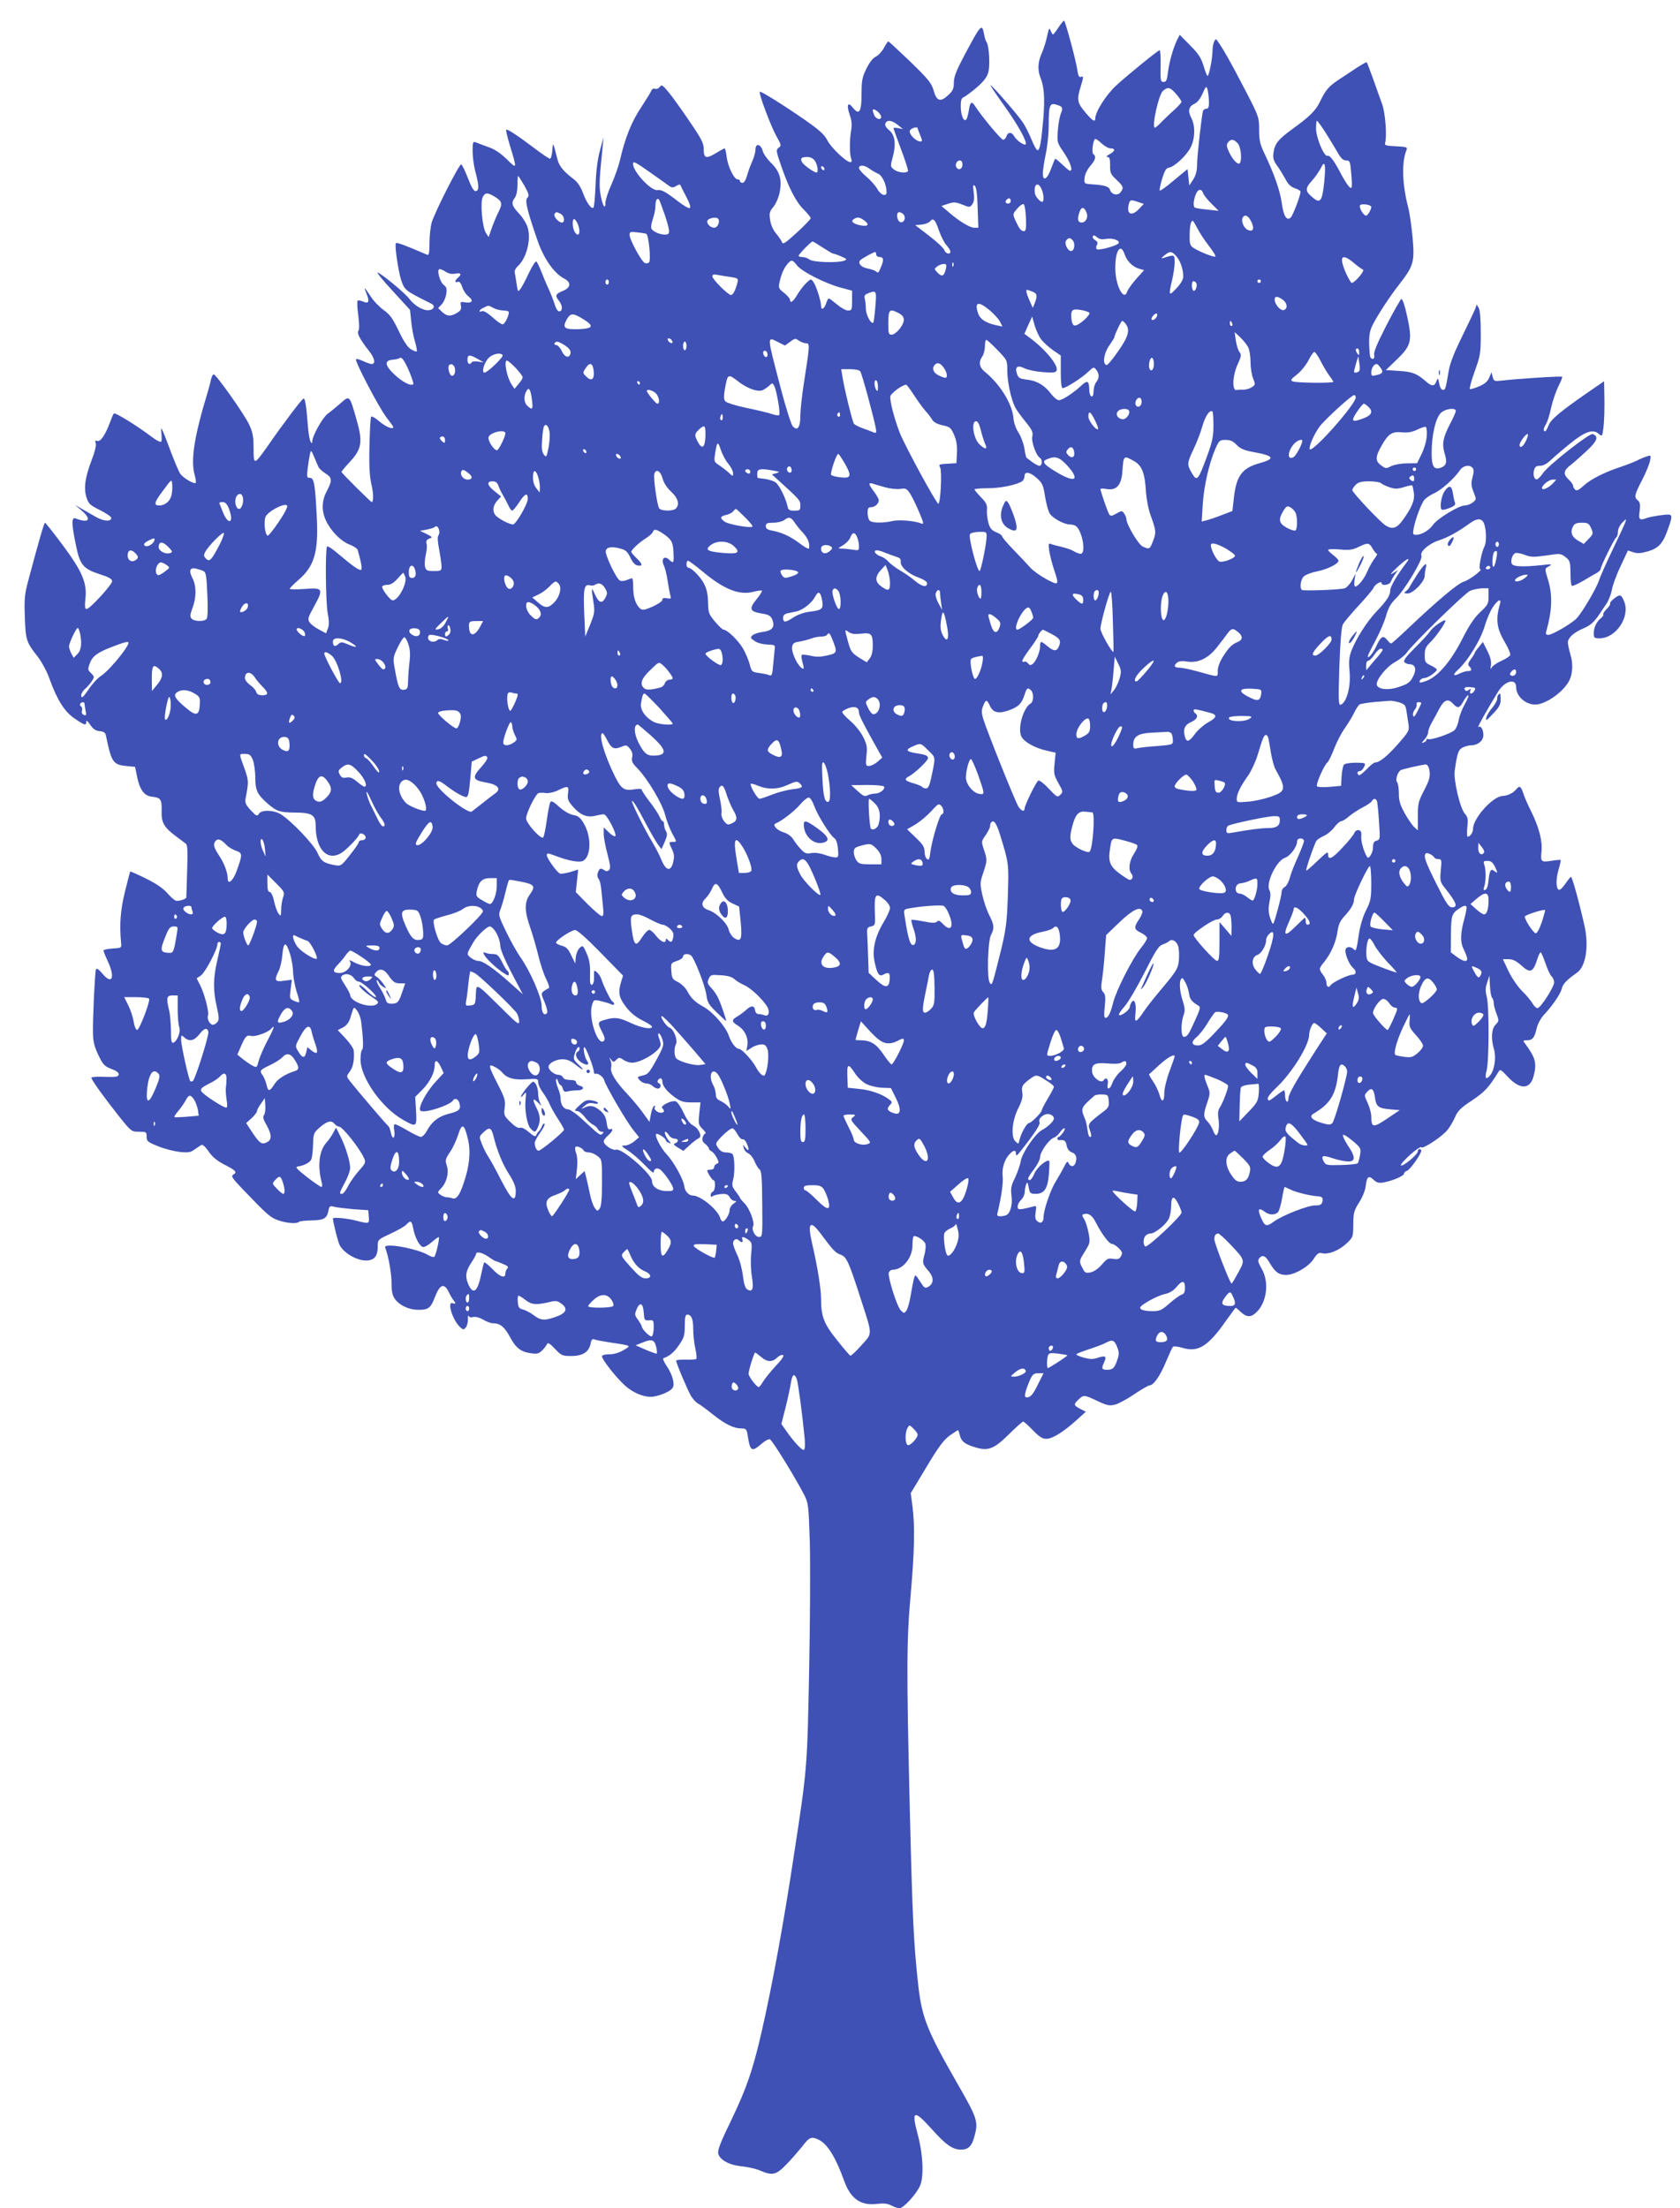 <?xml version="1.0" standalone="no"?>
<!DOCTYPE svg PUBLIC "-//W3C//DTD SVG 20010904//EN"
 "http://www.w3.org/TR/2001/REC-SVG-20010904/DTD/svg10.dtd">
<svg version="1.0" xmlns="http://www.w3.org/2000/svg"
 width="974pt" height="1280pt" viewBox="0 0 974 1280"
 preserveAspectRatio="xMidYMid meet">
<g transform="translate(0,1280) scale(0.1,-0.1)"
fill="#3f51b5" stroke="none">
<path d="M6136 12640 c-14 -22 -29 -40 -31 -40 -3 0 -9 10 -14 22 -7 20 -10
15 -20 -31 -6 -30 -20 -74 -31 -99 -23 -50 -25 -97 -9 -139 23 -55 27 -120 18
-238 -12 -138 -20 -186 -34 -186 -5 -1 -21 28 -35 63 -14 34 -37 80 -51 100
-32 47 -182 219 -186 214 -2 -2 33 -55 78 -117 79 -110 137 -214 125 -226 -8
-8 -54 24 -66 47 -14 26 -37 26 -45 0 -3 -11 -12 -20 -19 -20 -12 0 -120 130
-161 192 -22 35 -31 29 -39 -27 -4 -24 -11 -47 -16 -50 -15 -9 -30 31 -30 80
0 34 4 47 18 52 9 4 43 29 75 56 41 36 60 61 67 89 11 39 4 155 -10 173 -5 6
-11 27 -15 48 -12 63 -18 56 -114 -124 -47 -89 -61 -125 -61 -158 0 -35 -6
-48 -32 -72 -45 -43 -68 -36 -85 26 -13 44 -30 65 -136 168 -67 64 -124 117
-127 117 -3 0 -14 -17 -25 -37 -11 -21 -32 -44 -47 -51 -17 -8 -37 -34 -55
-70 -24 -49 -28 -69 -28 -144 0 -106 -13 -128 -49 -84 -30 39 -40 21 -20 -39
12 -33 14 -59 9 -88 -10 -55 -10 -136 -1 -164 6 -16 4 -23 -4 -23 -23 0 -111
83 -133 126 -17 33 -45 59 -122 113 -125 87 -265 175 -270 169 -8 -8 64 -199
95 -255 30 -53 31 -57 15 -69 -17 -12 -16 -19 14 -106 46 -132 86 -209 132
-254 21 -21 39 -43 39 -49 0 -5 -36 -43 -80 -83 -68 -62 -81 -71 -87 -55 -3
10 -19 32 -34 50 -17 20 -30 50 -34 77 -6 40 -4 49 18 76 14 16 31 54 37 84
15 74 1 123 -50 172 -22 22 -44 52 -48 69 -11 41 -42 47 -42 8 0 -15 -9 -47
-20 -71 -11 -24 -24 -61 -30 -83 -6 -23 -17 -39 -25 -39 -8 0 -15 5 -15 10 0
6 -6 10 -13 10 -21 0 -57 74 -64 130 -3 27 -9 50 -12 50 -3 0 -24 -12 -46 -25
-60 -37 -75 -34 -75 18 0 38 -11 59 -84 166 -45 67 -100 143 -121 168 -34 41
-40 44 -50 29 -7 -9 -19 -14 -27 -11 -9 4 -18 -1 -22 -11 -3 -9 -31 -53 -60
-98 -54 -81 -92 -174 -122 -306 -9 -36 -31 -99 -50 -141 -19 -42 -34 -89 -34
-105 0 -44 -17 -16 -28 46 -9 51 -8 89 12 280 l5 55 -20 -75 c-14 -49 -23
-119 -26 -200 -3 -69 -8 -128 -12 -133 -12 -12 -40 27 -61 84 -13 35 -31 63
-52 79 -62 47 -86 77 -96 116 -26 103 -26 103 -30 52 -2 -27 -8 -48 -13 -48
-6 0 -45 26 -87 58 -99 75 -161 116 -167 110 -3 -3 6 -40 19 -84 45 -148 45
-147 -16 -87 -37 36 -70 58 -108 71 -30 11 -63 23 -72 27 -16 6 -18 1 -18 -51
0 -33 7 -86 16 -119 22 -82 22 -109 3 -113 -11 -2 -24 18 -46 75 -16 42 -34
78 -39 80 -11 4 -152 -274 -171 -336 -7 -24 -13 -78 -13 -119 0 -55 -3 -73
-13 -69 -134 58 -178 74 -182 67 -8 -12 14 -160 30 -211 21 -62 21 -62 175
-139 25 -12 17 -35 -13 -38 -33 -4 -84 26 -114 66 -24 33 -169 152 -184 152
-6 0 34 -49 89 -108 l99 -108 7 -66 c3 -36 13 -89 22 -118 8 -28 13 -54 10
-57 -2 -3 -17 3 -33 12 -19 11 -42 45 -71 106 -35 73 -51 96 -88 122 -24 17
-59 53 -75 79 -17 26 -33 48 -35 48 -1 0 4 -16 12 -35 18 -44 11 -58 -21 -43
-14 6 -28 8 -32 5 -3 -4 -2 -42 4 -84 6 -50 7 -82 1 -90 -11 -14 10 -52 62
-118 32 -40 39 -75 15 -75 -8 0 -30 8 -50 17 -19 9 -37 14 -41 11 -9 -10 134
-283 177 -338 21 -27 39 -52 39 -55 0 -17 -42 0 -79 31 -23 20 -45 33 -49 29
-4 -3 -8 -79 -10 -168 -3 -118 1 -179 11 -224 13 -52 13 -103 2 -103 -6 0
-175 168 -175 174 0 4 20 28 44 54 75 80 81 119 41 257 -39 135 -38 134 -90
88 -24 -21 -58 -49 -76 -62 -30 -23 -89 -129 -89 -161 -1 -12 -2 -12 -10 1 -5
9 -12 50 -15 90 -9 117 -16 159 -25 159 -8 0 -117 -144 -212 -281 -75 -106
-78 -106 -78 -8 0 68 -5 94 -25 137 -27 59 -192 292 -206 292 -5 0 -11 -12
-15 -27 -3 -16 -12 -48 -19 -73 -79 -259 -101 -397 -76 -485 6 -21 8 -41 6
-44 -10 -9 -74 29 -90 53 -9 13 -39 84 -66 158 -39 104 -49 123 -44 86 3 -27
3 -52 0 -58 -3 -5 -27 6 -53 26 -90 68 -215 145 -222 137 -4 -4 -14 -28 -23
-53 -26 -70 -55 -113 -73 -106 -12 4 -14 1 -9 -14 4 -12 -6 -52 -24 -98 -38
-99 -47 -164 -29 -217 11 -35 21 -44 78 -72 36 -18 65 -38 65 -45 0 -23 -44
-20 -88 5 -23 13 -60 34 -82 47 l-40 23 38 -32 c61 -53 43 -76 -35 -46 -24 10
-24 -31 2 -154 23 -116 42 -138 140 -170 51 -16 70 -27 70 -40 0 -20 -129
-161 -148 -161 -10 0 -11 14 -7 58 11 92 -18 160 -132 313 -53 71 -99 129
-102 129 -5 0 -32 -91 -97 -335 -21 -78 -24 -106 -20 -211 4 -133 9 -148 76
-232 22 -29 52 -84 66 -124 44 -123 88 -194 147 -233 58 -40 67 -42 67 -19 0
11 9 4 23 -17 17 -25 31 -35 55 -37 23 -2 33 -9 36 -25 32 -155 41 -169 117
-177 l52 -5 12 -58 c15 -75 42 -111 86 -115 51 -5 58 -16 56 -83 -2 -68 14
-95 84 -147 24 -18 50 -37 57 -43 9 -8 11 -45 7 -157 -2 -81 -5 -150 -5 -154
0 -9 -42 -23 -60 -19 -8 2 -31 22 -51 45 -25 28 -66 56 -124 84 -48 24 -89 42
-90 40 -2 -2 -15 -55 -31 -118 -26 -108 -32 -188 -22 -295 3 -30 2 -30 -49
-33 -29 -2 -53 -7 -53 -12 0 -4 11 -32 25 -62 44 -95 25 -139 -31 -72 -24 28
-34 34 -38 24 -6 -20 -19 -289 -17 -370 1 -50 9 -79 32 -127 26 -54 35 -64 75
-79 31 -12 44 -22 42 -33 -3 -13 -16 -15 -81 -13 -42 2 -77 0 -77 -5 0 -13 72
-112 158 -221 73 -91 74 -92 118 -92 42 0 44 -1 44 -29 0 -26 6 -31 66 -55 36
-15 92 -29 125 -33 50 -5 64 -3 87 14 15 10 32 22 39 26 7 5 24 -10 43 -38 22
-32 49 -54 90 -75 67 -34 77 -45 53 -58 -15 -9 -8 -20 52 -83 145 -151 161
-166 210 -183 51 -17 107 -21 119 -8 4 4 36 7 71 8 72 1 90 11 99 55 5 28 9
31 33 24 16 -4 66 -10 113 -14 l85 -6 3 -37 c4 -43 3 -43 -75 -23 -48 13 -133
21 -133 12 0 -17 30 -139 39 -154 29 -55 122 -101 176 -87 32 8 45 32 45 81 0
38 1 38 76 73 41 19 83 43 91 53 23 25 30 21 38 -20 9 -53 37 -107 57 -111 9
-2 32 11 52 29 20 17 38 30 40 28 6 -6 -17 -106 -26 -114 -4 -4 -23 2 -41 13
-39 23 -158 52 -213 52 -30 0 -35 -3 -29 -17 18 -47 35 -145 35 -201 0 -48 5
-71 20 -92 24 -34 76 -60 127 -62 66 -2 80 8 105 75 29 74 53 82 80 27 9 -19
22 -40 27 -47 15 -17 14 -23 -4 -17 -36 14 -1 -100 44 -140 17 -15 19 -15 32
0 7 9 12 30 12 47 -1 18 1 26 3 20 4 -8 15 -11 28 -7 14 3 36 -3 57 -15 19
-12 44 -21 56 -21 42 0 68 -21 98 -77 35 -66 64 -89 123 -97 36 -5 46 -3 66
17 13 13 25 30 28 37 3 10 17 2 45 -28 37 -39 43 -42 95 -42 66 0 102 23 112
71 4 24 10 30 23 25 9 -4 48 -11 87 -17 132 -20 127 -17 81 -45 -26 -15 -55
-24 -82 -24 -26 0 -43 -5 -43 -12 0 -18 79 -119 129 -165 52 -49 123 -76 171
-68 45 8 93 29 108 48 17 20 2 78 -34 131 -15 22 -23 41 -18 43 36 13 62 34
91 77 29 42 33 56 33 112 0 48 4 64 14 64 24 0 35 -24 35 -83 0 -31 5 -82 12
-112 7 -30 9 -58 6 -62 -4 -3 -32 -5 -62 -4 -30 1 -55 -2 -55 -6 0 -14 66
-170 87 -206 11 -17 28 -36 39 -42 11 -5 50 -34 86 -63 73 -58 122 -82 167
-82 27 0 30 -4 36 -42 14 -91 23 -96 80 -47 19 17 41 29 49 26 14 -6 149 -225
199 -323 24 -47 25 -61 32 -274 3 -124 2 -459 -4 -745 -11 -561 -11 -566 -87
-1060 -60 -400 -128 -769 -189 -1035 -50 -217 -86 -322 -172 -502 -65 -133
-84 -182 -79 -201 9 -37 66 -68 139 -74 34 -4 81 -14 105 -25 71 -30 92 -25
150 35 28 28 69 76 92 104 43 57 55 61 99 39 50 -26 96 -101 146 -239 36 -101
95 -142 185 -132 43 5 65 3 88 -9 17 -9 38 -16 46 -16 25 0 103 87 122 135 21
56 15 182 -16 295 -37 138 -22 144 81 30 83 -93 122 -120 171 -120 42 0 62 20
77 75 24 87 18 105 -95 302 -178 310 -209 387 -230 573 -27 244 -34 392 -49
1010 -20 833 -19 990 5 1260 22 247 25 395 10 510 l-10 75 91 151 c71 119 101
158 135 183 25 17 46 31 48 31 3 0 7 -14 11 -30 8 -35 31 -53 92 -70 72 -22
107 -8 192 76 41 41 79 74 83 74 4 0 30 -23 56 -50 37 -38 55 -50 78 -50 36 0
98 39 174 107 l55 50 -33 17 c-38 20 -39 26 -9 54 30 28 32 28 110 -9 58 -27
70 -29 104 -20 21 6 71 33 111 61 41 27 80 50 87 50 23 0 61 55 95 137 18 43
36 82 40 86 4 5 30 2 57 -6 89 -27 147 9 250 156 30 42 56 77 57 77 2 0 15
-11 30 -25 34 -32 60 -32 92 0 60 60 73 176 28 252 -20 35 -23 47 -14 59 21
24 37 16 64 -31 30 -50 51 -65 93 -65 48 0 128 46 158 91 21 33 31 40 49 35
37 -9 96 14 140 54 41 38 41 39 42 113 0 67 4 80 33 126 20 31 36 70 39 97 6
54 17 63 46 35 17 -16 30 -20 57 -15 52 9 119 38 119 51 0 6 8 14 18 17 17 6
82 97 82 116 0 5 -4 10 -10 10 -5 0 -10 -6 -10 -14 0 -18 -88 -91 -98 -81 -4
4 20 31 53 61 32 29 62 49 65 44 8 -13 125 64 154 103 14 18 33 51 43 74 14
34 34 53 98 95 73 49 96 74 152 164 10 18 14 16 55 -28 69 -74 127 -74 148 0
21 77 14 108 -46 190 -16 21 -16 22 9 22 31 0 44 15 56 69 5 24 23 57 39 75
52 55 100 126 107 156 6 27 27 49 88 92 51 36 70 153 43 273 -32 142 -72 285
-78 282 -4 -1 -17 -17 -30 -36 -13 -19 -28 -36 -35 -38 -21 -7 -25 54 -8 113
9 31 15 57 13 59 -2 2 -24 0 -49 -4 -65 -10 -68 -8 -62 53 6 63 -14 140 -61
235 -18 36 -39 83 -45 104 -14 41 -22 45 -41 21 -19 -22 -48 -36 -80 -38 -58
-4 -170 -130 -170 -191 0 -21 -17 -45 -31 -45 -4 0 -5 25 -2 55 5 47 3 59 -14
78 -28 31 -67 196 -59 250 14 102 21 121 46 134 14 7 36 13 50 13 38 0 70 27
70 58 0 34 -14 57 -29 48 -10 -7 53 105 116 207 38 61 103 77 103 25 0 -64 74
-117 138 -98 64 18 142 80 170 135 20 40 23 99 7 150 -8 28 -15 59 -15 71 0
27 34 58 91 82 42 18 62 37 96 88 7 11 23 35 37 55 13 20 27 56 31 80 4 24 26
86 50 136 l43 92 31 -10 c23 -8 43 -7 85 5 63 19 87 45 117 131 30 85 29 88
-38 79 -32 -4 -68 -11 -81 -15 -47 -18 -53 -13 -46 39 5 37 2 51 -10 61 -23
19 -21 31 24 118 22 43 43 93 46 112 7 32 6 33 -17 26 -13 -4 -40 -15 -59 -25
-19 -9 -60 -25 -90 -35 -95 -31 -177 -72 -217 -109 -30 -27 -42 -33 -51 -24
-7 7 -12 17 -12 23 0 6 -11 22 -25 35 -34 32 -31 53 13 86 20 16 63 54 95 84
58 55 67 80 31 94 -18 7 -256 -180 -287 -225 -12 -18 -28 -34 -34 -37 -17 -5
-27 22 -19 53 5 19 13 25 35 25 18 0 40 12 62 33 19 18 69 61 111 95 87 71
135 87 167 57 19 -16 20 -15 26 27 6 43 9 119 6 226 l-1 52 -83 -57 c-171
-118 -226 -164 -239 -199 -7 -19 -16 -34 -20 -34 -12 0 -10 18 6 43 7 12 21
54 29 94 9 40 28 95 42 124 15 28 24 53 22 55 -5 5 -267 -12 -349 -22 -45 -5
-47 -4 -54 21 l-7 27 -13 -31 c-9 -22 -26 -37 -60 -51 -26 -11 -49 -18 -52
-15 -4 3 9 50 28 103 33 91 35 105 35 222 0 78 -4 132 -12 145 l-12 20 -6 -20
c-4 -11 -38 -83 -76 -161 -48 -97 -73 -160 -80 -205 -18 -105 -19 -109 -34
-109 -8 0 -17 15 -21 37 -6 32 -8 34 -15 16 -12 -34 -26 -35 -61 -5 -53 47
-79 57 -158 62 l-75 5 63 61 c85 81 91 110 60 251 -12 57 -27 102 -33 100 -5
-2 -45 -71 -87 -153 -54 -105 -75 -156 -71 -171 5 -23 -10 -32 -22 -14 -3 6
-6 40 -7 78 -1 52 4 78 21 111 30 59 100 166 156 237 80 103 87 127 75 265 -6
65 -17 144 -25 174 -36 139 -40 266 -10 338 6 15 -2 17 -62 20 -55 2 -67 6
-63 18 12 38 2 178 -18 230 -11 30 -35 96 -52 145 -18 50 -34 92 -36 94 -2 2
-29 -13 -61 -34 -32 -21 -78 -52 -103 -68 -57 -38 -75 -60 -106 -124 -26 -55
-61 -89 -168 -166 -76 -56 -96 -81 -103 -134 -4 -30 1 -45 21 -73 14 -19 35
-54 48 -77 15 -30 31 -46 55 -54 18 -6 33 -15 33 -20 0 -22 -43 -135 -56 -149
-23 -24 -43 7 -53 85 -10 70 -43 165 -100 285 -26 54 -31 77 -31 138 0 71 -2
77 -73 215 -95 183 -142 266 -174 307 -9 10 -23 -27 -23 -61 0 -44 -20 -149
-29 -149 -3 0 -14 26 -23 58 -14 45 -29 70 -78 119 l-60 61 -14 -26 c-23 -47
-46 -126 -54 -187 -6 -50 -10 -60 -26 -60 -17 0 -19 8 -17 94 1 51 -2 91 -6
90 -19 -8 -190 -148 -251 -204 -60 -55 -122 -154 -122 -192 0 -24 -17 -13 -58
36 -46 54 -50 73 -27 147 18 60 18 65 1 58 -9 -4 -15 7 -19 34 -7 56 -71 292
-78 292 -4 0 -18 -18 -33 -40z m873 -427 c1 -32 -3 -43 -14 -43 -9 0 -18 -6
-20 -12 -8 -23 -35 -265 -35 -315 0 -33 -7 -59 -22 -83 l-23 -35 -5 48 -5 47
-80 -66 c-43 -37 -80 -63 -82 -58 -1 5 5 36 15 69 14 46 23 61 39 63 31 5 101
69 125 116 27 51 29 128 4 174 -21 40 -14 65 20 81 15 6 34 30 46 59 20 44 22
46 29 22 4 -14 7 -44 8 -67z m-190 42 c17 -20 31 -40 31 -45 0 -5 -19 -26 -42
-47 -24 -21 -57 -53 -74 -70 -17 -18 -34 -33 -38 -33 -21 0 21 190 46 213 29
25 42 22 77 -18z m-665 -75 c6 -6 5 -20 -3 -37 -7 -16 -15 -59 -18 -98 -5 -69
-5 -71 36 -131 37 -55 53 -104 34 -104 -4 0 -24 17 -45 37 -21 20 -39 35 -41
32 -2 -2 -13 -29 -24 -59 -23 -63 -49 -74 -47 -20 1 19 9 70 18 113 9 43 16
115 16 160 0 113 6 130 39 122 14 -4 30 -10 35 -15z m-1046 -54 c5 -23 -25
-20 -38 3 -5 11 -10 25 -10 32 0 17 44 -14 48 -35z m97 -50 l30 -24 -27 5
c-16 3 -28 3 -28 0 0 -3 20 -58 44 -123 25 -65 43 -122 40 -126 -9 -14 -61 -8
-82 10 -20 16 -21 19 -6 72 20 74 13 129 -22 156 -17 14 -25 28 -21 38 9 23
37 20 72 -8z m2479 -43 c24 -38 55 -89 70 -115 20 -36 33 -48 50 -48 22 0 24
-5 30 -76 4 -42 5 -79 1 -82 -7 -8 -30 23 -62 83 -37 71 -63 107 -77 102 -19
-7 -65 103 -66 156 0 26 2 47 5 47 3 0 25 -30 49 -67z m-2364 23 c0 -2 7 -20
15 -40 13 -31 13 -36 1 -36 -26 0 -68 43 -61 63 6 14 45 26 45 13z m1118 -116
c30 0 28 -16 -5 -34 -17 -9 -22 -15 -12 -16 12 0 15 -11 15 -48 -1 -44 3 -52
37 -84 41 -39 43 -46 24 -72 -17 -23 -53 -14 -62 14 -6 20 -33 27 -110 32 -39
3 -40 4 -37 38 2 20 16 48 33 68 30 34 36 56 18 68 -10 6 -5 67 8 87 3 5 20
-5 37 -22 18 -17 42 -31 54 -31z m738 29 c19 -21 26 -100 11 -116 -11 -10 -43
24 -62 67 -15 32 -15 42 -5 55 17 21 33 19 56 -6z m-2452 -101 c16 -22 22 -68
10 -68 -15 0 -75 43 -84 60 -12 22 -4 30 31 30 17 0 34 -8 43 -22z m856 -23
c0 -25 -23 -35 -35 -15 -10 16 2 40 20 40 9 0 15 -9 15 -25z m-1810 -45 c47
-33 95 -67 107 -76 18 -13 25 -13 43 -2 19 11 23 11 27 0 3 -7 18 -37 34 -67
18 -35 25 -56 18 -61 -6 -3 -36 14 -68 39 -71 55 -97 69 -119 65 -37 -6 -142
107 -142 152 0 18 14 11 100 -50z m3907 -58 c-11 -105 -22 -122 -60 -92 -51
40 -53 56 -12 101 20 22 43 56 53 75 23 50 30 22 19 -84z m-2897 77 c0 -6 -4
-7 -10 -4 -5 3 -10 11 -10 16 0 6 5 7 10 4 6 -3 10 -11 10 -16z m261 3 c13
-10 36 -23 50 -29 24 -10 49 -64 49 -107 0 -29 -35 -17 -54 19 -11 19 -39 51
-63 71 -23 19 -43 42 -43 50 0 20 32 18 61 -4z m-2001 -98 c27 -49 30 -59 17
-71 -15 -15 -1 -72 58 -243 37 -109 97 -195 158 -226 39 -21 36 -51 -7 -69
-46 -19 -50 -28 -25 -59 22 -28 22 -61 0 -61 -8 0 -19 19 -26 43 -7 23 -23 63
-35 89 -12 25 -30 69 -41 97 -11 28 -24 55 -29 60 -5 4 -24 -25 -43 -65 -19
-41 -41 -83 -50 -94 -14 -19 -15 -17 -22 30 -4 28 -9 57 -11 66 -2 9 5 24 17
35 50 45 79 151 59 223 -6 22 -28 59 -50 82 -43 46 -48 63 -25 93 9 12 15 42
15 73 0 29 2 53 4 53 2 0 18 -25 36 -56z m2628 -129 l4 -115 -24 0 c-26 0 -91
40 -151 93 l-39 33 39 13 c33 11 44 10 82 -5 42 -17 44 -17 58 2 10 14 13 33
8 69 -5 41 -4 48 7 37 9 -9 14 -50 16 -127z m370 110 c14 -30 16 -75 4 -75
-13 0 -40 32 -42 50 -8 53 18 69 38 25z m937 -24 c3 -11 25 -38 48 -61 l42
-42 -65 7 c-35 3 -68 9 -72 11 -11 7 -10 36 3 73 12 35 34 41 44 12z m-4107
-21 c44 -27 47 -41 21 -91 -12 -24 -29 -66 -39 -94 l-17 -49 -16 24 c-21 33
-34 178 -18 208 14 27 27 27 69 2z m986 -105 c33 -101 33 -115 1 -115 -31 0
-72 19 -79 36 -3 8 1 32 9 55 8 23 15 56 15 74 0 34 9 50 21 38 3 -5 18 -44
33 -88z m2006 80 c0 -8 -7 -15 -15 -15 -16 0 -20 12 -8 23 11 12 23 8 23 -8z
m739 -6 l32 -11 -27 -29 c-43 -45 -74 -32 -60 26 7 28 11 29 55 14z m-651 -92
c2 -61 0 -77 -11 -77 -17 0 -27 12 -50 62 -16 37 -16 38 10 68 14 17 31 29 37
27 6 -2 12 -35 14 -80z m2001 67 c7 -7 -18 -54 -29 -54 -15 0 -43 48 -35 60 6
10 52 6 64 -6z m-1649 -38 c10 -27 -5 -56 -30 -56 -22 0 -26 23 -10 65 11 29
27 25 40 -9z m-3049 -6 c22 -12 26 -50 6 -50 -19 0 -50 37 -42 49 8 14 11 14
36 1z m1988 -4 c15 -18 3 -48 -18 -44 -21 4 -28 58 -8 58 8 0 20 -6 26 -14z
m2016 -42 c20 -42 9 -62 -24 -45 -22 12 -37 53 -26 70 12 21 33 11 50 -25z
m-3090 16 c10 -17 -5 -50 -24 -50 -20 0 -41 19 -41 36 0 19 55 31 65 14z m843
-6 c34 -24 27 -38 -15 -31 -45 8 -64 24 -43 37 21 13 32 12 58 -6z m-1660 -19
c23 -50 7 -91 -18 -46 -12 24 -13 71 -2 71 5 0 14 -11 20 -25z m2096 -42 c12
-34 31 -72 44 -85 12 -14 22 -30 22 -36 0 -20 -28 -13 -35 8 -3 11 -43 48 -87
82 l-82 63 36 3 c20 2 42 10 49 18 19 24 31 12 53 -53z m1497 15 c12 -24 41
-69 66 -101 25 -32 43 -61 39 -64 -6 -7 -103 32 -131 53 -16 12 -19 25 -18 74
1 53 7 80 18 80 3 0 14 -19 26 -42z m-3195 -33 c15 -4 29 -154 17 -166 -5 -5
-16 -7 -24 -4 -19 7 -89 136 -89 163 0 18 5 20 43 15 23 -2 47 -6 53 -8z
m2667 -30 c37 7 82 -9 72 -25 -8 -14 -113 -43 -125 -35 -6 4 -7 13 -1 24 7 13
5 20 -10 29 -11 7 -17 17 -13 23 4 7 13 4 24 -6 13 -12 28 -14 53 -10z m-193
-9 c15 -19 9 -61 -10 -61 -21 0 -42 46 -28 62 14 17 23 16 38 -1z m-1450 -41
c29 -19 56 -35 60 -35 4 0 25 -7 46 -16 34 -15 37 -18 19 -25 -36 -14 -179
-10 -201 6 -10 8 -29 15 -41 15 -13 0 -23 3 -23 7 0 9 72 83 81 83 4 0 30 -16
59 -35z m1750 -39 c13 -40 48 -74 85 -84 l28 -8 -46 -51 c-25 -29 -48 -61 -52
-73 -19 -60 -69 36 -69 135 -1 102 31 150 54 81z m-1440 -1 c0 -8 9 -15 20
-15 23 0 25 -17 8 -57 -16 -38 -16 -37 -30 -26 -7 6 -29 13 -50 17 -36 7 -57
31 -40 48 10 10 73 45 85 47 4 0 7 -6 7 -14z m1738 -8 c24 -26 42 -76 42 -119
0 -18 -14 -42 -40 -70 -44 -47 -46 -42 -25 47 8 33 15 80 15 104 0 46 0 47
-67 25 -13 -4 -11 0 7 15 32 26 42 26 68 -2z m1031 -41 c22 -19 46 -36 53 -39
13 -5 -48 -77 -65 -77 -4 0 -19 25 -33 55 -43 99 -27 121 45 61z m-3227 -16
c28 -35 166 -105 255 -128 l63 -17 0 -57 c0 -54 -2 -58 -23 -58 -13 0 -42 16
-64 35 -23 19 -44 35 -48 35 -3 0 -11 -13 -16 -30 -12 -33 -29 -40 -29 -12 0
28 -28 115 -44 137 -14 20 -15 20 -41 -5 -15 -14 -38 -44 -52 -67 -24 -42 -43
-55 -43 -30 0 6 -15 24 -34 39 -33 26 -34 29 -25 69 11 46 24 75 47 102 21 23
27 22 54 -13z m905 -2 c-3 -8 -6 -5 -6 6 -1 11 2 17 5 13 3 -3 4 -12 1 -19z
m-43 -15 c-10 -44 -22 -50 -47 -25 -22 23 -22 23 -3 38 11 8 28 14 38 14 15 0
17 -5 12 -27z m-2899 -19 c17 -11 36 -14 55 -10 32 6 39 -4 15 -24 -19 -16
-20 -31 -1 -24 9 4 18 -6 26 -30 6 -20 23 -45 38 -56 30 -24 18 -40 -25 -32
-23 4 -25 2 -21 -20 4 -20 -1 -29 -23 -42 -37 -22 -58 -20 -86 6 l-23 22 20
21 c12 12 24 39 27 60 5 31 2 41 -15 54 -23 18 -42 91 -23 91 7 0 23 -7 36
-16z m1653 -30 c39 -6 43 -9 38 -30 -12 -47 -26 -74 -38 -74 -17 0 -108 91
-108 108 0 11 8 13 33 8 17 -3 51 -9 75 -12z m-708 -29 c0 -8 -4 -15 -10 -15
-5 0 -10 7 -10 15 0 8 5 15 10 15 6 0 10 -7 10 -15z m3780 5 c0 -5 -4 -10 -10
-10 -5 0 -10 5 -10 10 0 6 5 10 10 10 6 0 10 -4 10 -10z m-375 -10 c9 -14 -4
-52 -16 -45 -12 8 -12 55 0 55 6 0 13 -5 16 -10z m-951 -50 c29 -10 32 -25 15
-67 l-11 -28 -18 40 c-18 39 -24 65 -16 65 3 0 16 -4 30 -10z m-909 -87 c-4
-49 -9 -90 -12 -93 -12 -12 -43 45 -43 79 0 20 -3 46 -6 58 -5 18 -1 25 17 32
50 20 52 18 44 -76z m2360 41 c28 -19 33 -52 9 -61 -19 -7 -53 31 -54 60 0 21
14 22 45 1z m-1699 -61 c25 -21 53 -51 61 -67 l15 -29 -28 6 c-67 13 -102 36
-114 72 -21 65 2 71 66 18z m-2876 12 c14 -8 40 -14 58 -15 17 0 32 -4 32 -9
0 -24 -24 -71 -36 -71 -8 0 -35 19 -59 41 -28 25 -51 39 -60 35 -24 -9 -18 8
8 20 30 15 28 15 57 -1z m3455 -27 c12 -11 -63 -79 -85 -75 -9 1 -16 15 -18
36 -5 54 2 62 50 55 24 -4 47 -11 53 -16z m-1105 -3 c21 -11 30 -23 30 -39 0
-31 -46 -86 -71 -86 -17 0 -19 8 -19 63 0 83 6 90 60 62z m1490 -30 c-7 -8
-17 -12 -22 -9 -5 3 -1 15 9 26 20 22 32 6 13 -17z m-3320 -4 c65 -40 60 -55
-20 -59 -87 -3 -101 6 -76 53 23 42 36 42 96 6z m2656 -118 c14 -18 45 -46 69
-63 l45 -31 0 -94 c0 -65 4 -95 11 -95 18 0 111 59 147 94 32 30 34 30 48 12
18 -25 18 -47 -1 -72 -8 -10 -15 -34 -15 -52 0 -47 -25 -36 -25 11 -1 51 -11
55 -48 20 -44 -41 -108 -83 -128 -83 -9 0 -28 15 -43 34 -39 52 -82 78 -139
85 -45 5 -53 10 -61 34 -14 40 3 53 44 32 18 -9 65 -19 106 -22 61 -5 75 -3
80 10 11 30 -69 126 -160 192 l-27 20 22 50 23 50 14 -50 c8 -27 25 -65 38
-82z m490 90 c27 -36 16 -75 -44 -160 -31 -45 -61 -81 -67 -79 -24 6 -16 66
14 110 17 25 31 47 31 49 0 13 40 97 46 97 4 0 13 -8 20 -17z m618 2 c3 -8 1
-15 -4 -15 -6 0 -10 7 -10 15 0 8 2 15 4 15 2 0 6 -7 10 -15z m92 -137 c8 -15
14 -54 14 -86 0 -33 7 -76 15 -96 14 -34 14 -36 -8 -51 -13 -8 -34 -14 -48
-14 -13 1 -31 0 -39 -2 -28 -7 -25 83 5 148 22 48 23 58 11 72 -7 9 -17 39
-21 66 l-7 50 32 -30 c17 -16 38 -42 46 -57z m-3338 33 c3 -8 -1 -12 -9 -9 -7
2 -15 10 -17 17 -3 8 1 12 9 9 7 -2 15 -10 17 -17z m683 -2 c27 20 31 21 51 6
13 -8 31 -15 42 -15 22 0 21 -10 -14 -235 -11 -71 -20 -155 -20 -186 0 -67
-17 -90 -44 -60 -9 10 -41 110 -70 222 -81 309 -81 299 -15 266 l40 -20 30 22z
m1202 -48 c57 -59 57 -60 57 -121 0 -65 22 -165 46 -212 8 -15 35 -53 60 -83
38 -47 44 -61 39 -85 -7 -30 22 -111 44 -124 16 -10 14 -46 -3 -46 -7 0 -26
10 -42 22 -16 12 -31 23 -33 25 -2 1 -8 26 -12 54 -5 29 -20 69 -34 91 -15 22
-27 57 -29 81 -6 84 -77 200 -169 274 -30 25 -34 57 -12 87 8 11 15 37 15 58
0 21 4 38 8 38 5 0 34 -27 65 -59z m-2508 27 c24 -16 34 -29 33 -43 -5 -34
-33 -29 -51 10 -9 19 -24 35 -32 35 -9 0 -13 5 -10 10 9 15 22 12 60 -12z
m705 -3 c0 -14 -4 -25 -10 -25 -5 0 -10 11 -10 25 0 14 5 25 10 25 6 0 10 -11
10 -25z m3900 -37 c0 -19 -2 -20 -10 -8 -13 19 -13 30 0 30 6 0 10 -10 10 -22z
m-3430 -14 c0 -8 -4 -14 -9 -14 -11 0 -22 26 -14 34 9 9 23 -3 23 -20z m3206
-36 c15 -29 37 -67 50 -84 13 -17 24 -34 24 -37 0 -9 -210 -7 -234 2 -16 6
-14 11 23 40 23 18 53 55 67 82 13 27 29 49 34 49 5 0 22 -24 36 -52z m-4742
33 c7 -10 -88 -101 -105 -101 -20 0 -1 63 27 88 25 22 68 30 78 13z m-144 -22
l35 -20 -32 5 c-18 3 -35 1 -38 -4 -11 -18 -25 -10 -25 15 0 30 13 31 60 4z
m-395 -78 c14 -35 24 -65 21 -68 -13 -13 -62 12 -107 54 -59 55 -63 84 -11 88
18 2 36 6 39 9 11 11 30 -16 58 -83z m4315 49 c0 -33 -17 -49 -26 -26 -8 22 4
68 16 61 6 -3 10 -19 10 -35z m1192 -37 c-4 -13 -32 -18 -32 -7 0 4 6 25 12
48 l13 41 5 -35 c4 -19 4 -41 2 -47z m-4893 15 c22 -24 41 -48 41 -55 0 -7
-11 -24 -24 -39 l-23 -28 -18 27 c-27 42 -45 137 -26 137 5 0 28 -19 50 -42z
m2485 -3 c18 -28 21 -55 6 -55 -6 0 -24 7 -40 15 -31 16 -39 42 -19 62 15 15
34 7 53 -22z m-2836 -4 c5 -30 -15 -52 -28 -31 -5 8 -10 25 -10 38 0 32 34 25
38 -7z m804 -12 c5 -49 -13 -62 -44 -31 -20 20 -20 22 -4 46 25 39 43 33 48
-15z m4562 19 c18 -25 13 -34 -26 -43 -25 -6 -28 -4 -28 17 0 23 16 48 31 48
5 0 15 -10 23 -22z m-3017 -20 c10 -12 79 -268 91 -332 4 -26 2 -28 -14 -22
-11 5 -38 15 -61 23 -23 8 -46 20 -52 26 -9 12 -57 207 -68 280 l-6 37 50 0
c29 0 55 -5 60 -12z m-702 -63 c49 -37 106 -57 133 -48 9 3 27 15 39 25 21 20
21 20 32 0 14 -27 37 -160 28 -168 -3 -3 -21 -1 -39 5 -18 7 -85 23 -148 36
-67 14 -120 31 -126 40 -8 10 -8 31 -2 67 17 94 17 94 83 43z m805 -28 c0 -24
-3 -28 -10 -17 -13 20 -13 63 0 55 6 -3 10 -21 10 -38z m-1380 23 c0 -5 -2
-10 -4 -10 -3 0 -8 5 -11 10 -3 6 -1 10 4 10 6 0 11 -4 11 -10z m1586 -66 c20
-31 50 -73 67 -93 18 -20 37 -45 43 -56 7 -12 29 -24 58 -30 43 -9 49 -14 67
-55 14 -32 19 -61 17 -105 l-3 -60 -53 -3 c-49 -3 -51 -4 -41 -23 11 -22 2
-209 -11 -209 -11 0 -194 336 -223 410 -32 82 -59 186 -55 213 3 17 67 65 91
67 4 0 23 -25 43 -56z m-2212 -31 c7 -57 3 -62 -26 -36 -20 18 -23 54 -7 85
15 28 25 12 33 -49z m714 41 c21 -15 32 -64 13 -64 -9 0 -61 64 -61 74 0 11
26 6 48 -10z m4062 -28 c0 -40 -257 -329 -267 -299 -5 15 22 80 55 127 27 39
188 186 203 186 5 0 9 -6 9 -14z m-1242 -32 c-4 -23 -26 -30 -34 -10 -8 20 15
51 29 37 5 -5 7 -17 5 -27z m1314 -21 c30 -27 22 -49 -25 -67 -55 -21 -68 -20
-60 2 8 21 52 82 60 82 4 0 15 -7 25 -17z m-1387 -23 c10 -15 -14 -50 -34 -50
-28 0 -46 26 -31 45 14 17 56 20 65 5z m1895 -2 c0 -7 -14 -40 -32 -73 -42
-81 -49 -117 -33 -172 16 -51 11 -71 -19 -83 -42 -16 -56 4 -56 83 0 107 24
207 55 235 28 24 85 30 85 10z m-1405 -85 c0 -65 -7 -96 -39 -183 -50 -135
-57 -142 -85 -94 -30 51 -30 58 8 139 19 39 42 99 52 135 17 59 42 96 58 85 4
-2 6 -39 6 -82z m-2165 61 c0 -8 -5 -12 -10 -9 -6 4 -8 11 -5 16 9 14 15 11
15 -7z m1478 -30 c13 -26 21 -49 18 -51 -10 -11 -56 48 -56 72 0 38 13 30 38
-21z m-2158 15 c0 -11 -4 -18 -10 -14 -5 3 -7 12 -3 20 7 21 13 19 13 -6z
m1493 -60 c9 -37 20 -74 32 -101 10 -25 -6 -22 -36 6 -38 35 -51 145 -16 133
7 -2 15 -19 20 -38z m-2497 -23 c3 -19 0 -60 -6 -92 -11 -54 -13 -57 -27 -39
-11 15 -14 38 -10 86 2 37 7 71 11 78 11 18 25 4 32 -33z m904 -10 c0 -79 -18
-98 -45 -46 -20 38 -19 45 7 70 32 29 38 25 38 -24z m4182 -11 c-1 -27 -14
-73 -29 -104 l-27 -56 -61 -1 c-33 0 -73 -8 -90 -16 -28 -15 -32 -15 -57 4
-36 25 -35 50 2 115 39 69 61 83 119 77 33 -3 57 1 86 15 22 11 45 18 50 17 6
-2 9 -25 7 -51z m-5342 13 c-1 -22 -39 -98 -49 -98 -17 0 -52 53 -49 74 4 29
98 51 98 24z m5915 -47 c-15 -31 -35 -42 -35 -20 0 17 43 74 48 61 2 -6 -4
-24 -13 -41z m-6265 8 c0 -18 -2 -19 -15 -9 -8 7 -15 16 -15 21 0 5 7 9 15 9
9 0 15 -9 15 -21z m4589 -27 c20 -22 42 -32 96 -42 123 -22 132 -39 34 -66
-101 -29 -133 -74 -147 -213 l-7 -63 -65 -25 c-36 -14 -76 -27 -89 -30 l-24
-6 6 99 c7 108 37 239 73 322 22 49 25 52 59 52 28 0 44 -7 64 -28z m381 23
c0 -20 -36 -87 -51 -95 -38 -21 -35 35 4 78 18 19 47 30 47 17z m-3327 -134
c15 -18 27 -42 27 -54 0 -20 -1 -20 -27 5 -16 14 -41 33 -56 43 -26 16 -28 22
-22 59 12 79 16 82 34 29 9 -28 29 -65 44 -82z m2005 66 c4 -30 -17 -37 -38
-12 -10 12 -10 18 0 30 18 22 34 14 38 -18z m-2828 2 c0 -6 -4 -7 -10 -4 -5 3
-10 11 -10 16 0 6 5 7 10 4 6 -3 10 -11 10 -16z m-1552 -89 c5 -8 23 -24 40
-35 38 -24 39 -40 7 -101 -30 -56 -32 -113 -6 -170 28 -61 86 -120 136 -140
25 -9 47 -24 49 -33 19 -66 26 -103 21 -112 -7 -11 -45 15 -137 93 -31 27 -59
45 -62 40 -11 -18 -8 -328 4 -387 8 -43 9 -68 1 -88 l-11 -28 -39 21 c-22 11
-46 29 -55 41 -14 20 -12 27 26 96 55 100 51 108 -57 99 -47 -3 -85 -3 -85 1
0 5 23 27 50 51 92 79 116 161 107 356 -10 201 -16 236 -40 236 -18 0 -19 4
-13 57 4 31 10 68 13 82 6 24 7 23 25 -19 10 -25 22 -52 26 -60z m1750 61 c3
-8 -1 -12 -9 -9 -7 2 -15 10 -17 17 -3 8 1 12 9 9 7 -2 15 -10 17 -17z m1300
-38 c41 -72 37 -87 -24 -80 -25 2 -50 9 -55 14 -8 8 30 123 41 122 3 0 20 -25
38 -56z m1288 -10 c81 -89 46 -106 -70 -34 -68 41 -78 57 -44 70 47 19 69 12
114 -36z m389 24 c46 -26 63 -70 69 -182 3 -38 14 -97 26 -130 33 -91 34 -102
15 -150 -18 -49 -21 -51 -60 -33 -26 12 -95 129 -95 161 0 7 -6 21 -13 31 -12
17 -14 17 -45 -1 -28 -16 -34 -16 -42 -3 -9 15 -50 133 -50 145 0 4 17 4 38 0
55 -9 84 24 89 102 7 94 7 95 68 60z m-1985 -53 c0 -16 -16 -19 -25 -4 -8 13
4 32 16 25 5 -4 9 -13 9 -21z m3948 13 c7 -8 7 -25 -1 -54 -9 -34 -8 -49 6
-85 17 -42 17 -43 -4 -60 -12 -10 -33 -18 -47 -18 -34 0 -157 -75 -183 -111
-23 -33 -67 -59 -99 -59 -19 0 -20 4 -14 38 10 53 44 144 63 166 9 10 34 27
56 37 42 19 117 86 148 132 19 29 57 36 75 14z m-328 -7 c0 -5 -4 -10 -10 -10
-5 0 -10 5 -10 10 0 6 5 10 10 10 6 0 10 -4 10 -10z m-5488 -28 c20 -17 15
-32 -11 -32 -24 0 -45 26 -37 46 6 16 17 13 48 -14z m1628 13 c0 -9 -6 -12
-15 -9 -8 4 -15 10 -15 15 0 5 7 9 15 9 8 0 15 -7 15 -15z m135 7 c37 -7 38
-8 15 -15 l-25 -7 40 -36 c123 -112 125 -114 125 -144 0 -28 -3 -30 -35 -30
-30 0 -35 4 -40 28 -11 48 -49 124 -70 137 -11 7 -38 16 -60 19 -22 3 -41 5
-42 6 -2 0 -3 11 -3 25 0 28 18 31 95 17z m-1366 -33 c6 -18 11 -46 11 -63
l-1 -31 -19 24 c-12 14 -20 38 -20 62 0 47 14 51 29 8z m722 -11 c7 -27 25
-55 50 -78 40 -37 51 -74 27 -98 -16 -16 -83 -15 -96 1 -12 15 -36 182 -28
202 11 29 35 15 47 -27z m2171 0 c32 -29 37 -42 47 -108 7 -41 19 -85 27 -97
17 -27 84 -63 116 -63 13 0 28 -4 34 -8 38 -25 63 -162 29 -162 -9 0 -26 7
-38 14 -12 8 -43 19 -68 25 -25 6 -54 13 -64 17 -16 7 -18 3 -12 -39 4 -25 16
-73 27 -106 32 -95 30 -97 -42 -59 -34 18 -76 48 -93 66 -16 18 -60 65 -97
103 -38 39 -68 74 -68 80 0 6 -16 17 -35 24 -27 12 -36 23 -45 56 -6 23 -10
56 -8 75 2 27 -4 41 -35 72 -20 21 -37 41 -37 45 0 4 35 7 78 7 75 0 173 21
200 42 6 6 12 19 12 29 0 29 32 23 72 -13z m2184 -16 c-4 -3 -12 0 -19 7 -9 9
-9 14 3 21 11 7 16 5 18 -6 2 -9 1 -18 -2 -22z m-7201 -78 c-6 -37 -37 -64
-72 -64 -34 0 -29 19 25 90 46 62 47 64 50 36 2 -16 1 -44 -3 -62z m8006 62
c-24 -25 -61 -41 -61 -25 0 17 40 49 62 49 l21 0 -22 -24z m-6111 -13 c6 -16
17 -39 26 -53 8 -14 22 -40 30 -57 8 -18 18 -33 23 -33 5 0 24 22 42 50 32 50
49 56 49 19 0 -30 -69 -149 -86 -149 -18 0 -73 27 -96 48 -25 21 -22 61 5 90
l22 24 -37 30 c-44 35 -49 58 -13 58 19 0 28 -7 35 -27z m5117 16 c6 -6 27
-16 48 -23 31 -11 45 -11 83 0 25 8 47 12 49 10 3 -2 7 -22 10 -43 6 -43 -12
-86 -66 -160 -33 -45 -58 -53 -96 -30 -30 17 -195 192 -195 206 0 6 9 20 20
31 15 15 33 20 78 20 32 0 63 -5 69 -11z m-2877 -23 c30 -9 71 -13 90 -10 31
5 37 2 57 -28 11 -18 35 -66 52 -107 26 -61 28 -72 14 -66 -37 16 -129 24
-168 15 -56 -13 -119 -12 -133 2 -7 7 -12 27 -12 45 0 26 4 33 19 33 27 0 52
27 44 48 -4 9 -17 31 -30 48 -28 37 -29 48 -5 41 9 -3 42 -13 72 -21z m-3722
-60 c6 -28 -7 -66 -22 -66 -19 0 -29 46 -16 71 13 23 33 21 38 -5z m-82 -61
c7 -19 14 -44 14 -55 0 -37 -27 -21 -46 27 -11 27 -20 51 -22 55 -2 5 6 8 18
8 15 0 25 -10 36 -35z m290 -80 c-31 -47 -61 -83 -65 -80 -15 9 -23 79 -12
108 12 32 109 83 125 67 6 -6 -12 -42 -48 -95z m5894 55 c13 -24 13 -97 0
-105 -6 -3 -28 4 -50 16 -46 26 -50 47 -20 97 17 28 23 31 40 22 11 -6 24 -19
30 -30z m-3190 -29 c28 -28 47 -52 42 -54 -14 -9 -136 13 -159 28 -31 21 -29
32 6 40 16 3 35 13 42 21 6 8 13 14 16 14 2 0 26 -22 53 -49z m285 -27 c9 -14
31 -42 50 -62 30 -34 39 -56 36 -90 -1 -7 -23 4 -53 27 -58 43 -103 64 -160
75 -29 5 -38 12 -38 26 0 17 7 20 43 20 24 0 52 7 63 15 27 21 39 18 59 -11z
m3992 4 c19 -24 25 -116 9 -146 -18 -36 -36 -132 -24 -132 19 0 -63 -62 -94
-71 -34 -9 -153 -109 -324 -271 -51 -49 -95 -88 -99 -88 -4 0 -15 10 -24 22
-22 27 -36 19 -61 -36 -18 -40 -50 -79 -50 -60 0 5 20 46 45 92 24 45 52 110
61 143 13 46 27 71 56 99 51 49 159 229 149 248 -12 22 42 71 102 90 53 18
108 48 176 97 38 28 63 32 78 13z m826 -5 c-3 -10 -36 -81 -73 -158 -37 -77
-73 -158 -80 -180 -15 -47 -102 -194 -133 -223 -34 -32 -139 -92 -160 -92 -13
0 -17 5 -13 18 34 119 38 208 13 294 -23 76 -23 71 4 86 21 12 15 13 -46 6
-95 -10 -154 -9 -167 4 -14 14 -2 58 17 66 9 3 33 -2 55 -10 35 -14 51 -14
124 -4 81 13 85 12 112 -9 26 -20 28 -28 29 -91 0 -37 3 -71 7 -75 4 -4 32 8
63 26 31 19 67 40 81 47 13 7 24 18 24 24 0 16 80 177 91 184 5 3 9 17 9 31 0
15 10 37 22 50 26 28 29 28 21 6z m-198 -35 c13 -31 12 -34 -15 -62 l-28 -29
-34 20 c-36 21 -46 50 -28 82 8 16 21 21 51 21 36 0 41 -4 54 -32z m-6680 -8
c4 -12 2 -26 -3 -33 -7 -8 -5 -36 4 -82 7 -38 13 -82 14 -97 0 -26 -3 -28 -45
-28 -39 0 -45 3 -51 25 -3 14 -1 45 4 68 6 24 9 53 5 65 -4 16 0 24 16 30 20
7 19 9 -16 27 l-38 18 38 7 c20 4 40 10 44 13 12 12 22 7 28 -13z m1305 -27
c45 -32 53 -48 55 -115 2 -53 0 -56 -27 -31 -27 24 -46 3 -30 -33 7 -14 17
-53 22 -87 5 -34 12 -73 16 -86 6 -22 5 -23 -19 -19 -19 4 -27 1 -27 -9 0 -8
-25 -25 -56 -39 -45 -20 -59 -22 -71 -13 -26 22 -41 63 -42 118 0 30 -2 56 -5
58 -2 2 -15 -2 -29 -8 -14 -6 -33 -9 -42 -5 -20 7 -88 149 -83 173 4 22 35 27
85 13 31 -8 42 -19 58 -53 13 -28 27 -43 43 -45 30 -5 28 9 -8 43 -16 16 -30
32 -30 36 0 12 45 54 83 78 19 12 38 28 41 36 8 21 20 19 66 -12z m-2580 -66
c-45 -85 -55 -96 -76 -75 -13 13 -14 20 -4 39 18 35 104 121 108 109 2 -6 -10
-39 -28 -73z m4450 55 c0 -43 -33 -202 -41 -202 -14 0 -64 191 -56 212 2 8 24
14 51 15 44 1 46 0 46 -25z m-750 -8 c6 -14 10 -37 10 -51 0 -24 -2 -25 -37
-19 -21 3 -49 6 -63 6 -24 0 -24 1 8 20 18 11 37 31 42 45 12 32 28 32 40 -1z
m-4076 -19 c-9 -23 -44 -39 -56 -27 -7 7 -1 15 18 26 37 19 45 20 38 1z m90
-44 c17 -19 17 -21 2 -27 -25 -9 -66 12 -66 34 0 38 26 35 64 -7z m3270 14
c41 -38 26 -48 -63 -40 -90 8 -106 18 -71 45 37 29 100 26 134 -5z m4436 10
c0 -8 -4 -15 -10 -15 -5 0 -10 7 -10 15 0 8 5 15 10 15 6 0 10 -7 10 -15z
m-1582 -25 c28 -17 52 -35 52 -41 0 -15 -68 -41 -90 -34 -16 5 -50 69 -50 95
0 18 34 10 88 -20z m850 0 c9 -16 21 -30 25 -30 4 0 -3 -15 -17 -32 -13 -18
-31 -51 -40 -73 -18 -42 -53 -85 -69 -85 -5 0 -7 16 -4 38 l6 37 -20 -38 c-11
-21 -30 -42 -43 -47 -18 -7 -191 -15 -243 -11 -20 1 -15 59 5 79 10 10 45 24
78 30 60 12 124 44 124 62 0 5 -13 19 -30 32 -16 12 -30 26 -30 30 0 5 30 7
68 3 54 -5 74 -2 107 14 55 27 63 26 83 -9z m-3140 12 c9 -7 8 -13 -7 -26 -24
-22 -51 -15 -51 14 0 21 32 28 58 12z m-4034 -38 c21 -20 20 -31 -2 -43 -22
-12 -42 3 -42 29 0 32 20 39 44 14z m4348 2 c18 -7 47 -18 63 -23 22 -6 29
-14 27 -29 -4 -28 45 -71 104 -92 28 -10 49 -24 49 -32 0 -27 -30 -21 -70 13
-22 19 -61 46 -88 61 -26 16 -55 38 -65 49 -9 12 -30 27 -46 32 -32 11 -47 35
-22 35 8 0 30 -6 48 -14z m3543 -35 c-4 -23 -11 -43 -15 -46 -13 -8 -8 79 4
87 16 11 19 2 11 -41z m-525 -28 c-50 -66 -90 -134 -90 -155 0 -29 -19 -59
-80 -123 -54 -56 -118 -157 -145 -227 -14 -38 -16 -62 -11 -118 9 -88 -16
-181 -51 -195 -13 -4 -14 24 -8 217 5 148 12 231 20 248 7 14 49 63 92 110 44
47 82 93 86 102 7 20 47 44 47 28 0 -18 47 -11 53 8 4 9 14 28 24 42 l18 25
-30 -18 c-20 -12 -12 -1 23 32 58 55 87 68 52 24z m-4074 -48 c122 -102 212
-137 293 -115 24 6 45 9 48 6 3 -3 -11 -26 -32 -51 -44 -54 -38 -70 30 -81 47
-7 59 -16 67 -51 8 -32 -11 -50 -61 -56 -24 -3 -50 -12 -59 -20 -13 -13 -11
-17 14 -33 15 -11 47 -19 73 -20 39 -1 46 -4 43 -20 -1 -10 -5 -52 -9 -92 -5
-62 -8 -72 -22 -66 -9 4 -36 10 -60 13 -42 6 -44 8 -55 52 -7 25 -24 66 -39
91 -27 46 -91 108 -112 108 -6 0 -28 21 -50 47 -36 44 -39 51 -40 112 -1 46
-8 78 -23 107 -20 40 -74 94 -93 94 -5 0 -9 9 -9 20 0 11 4 20 9 20 4 0 44
-29 87 -65z m-3110 40 c19 -15 19 -15 -1 -31 -41 -32 -53 -35 -60 -14 -7 23
10 60 28 60 7 0 22 -7 33 -15z m1438 -21 c12 -32 6 -54 -14 -54 -16 0 -20 7
-20 35 0 37 22 49 34 19z m2756 -81 c0 -49 -9 -52 -51 -22 -37 26 -37 57 -2
95 l27 29 12 -30 c7 -17 13 -49 14 -72z m3480 87 c0 -5 -7 -10 -16 -10 -8 0
-12 5 -9 10 3 6 10 10 16 10 5 0 9 -4 9 -10z m-7459 -21 c13 -7 17 -32 21
-136 4 -78 2 -133 -4 -140 -14 -18 -73 -16 -88 2 -9 11 -8 24 6 61 23 59 23
129 0 172 -23 44 -15 65 21 56 16 -4 35 -10 44 -15z m3446 -6 c3 -7 -14 -17
-38 -24 -37 -12 -43 -11 -55 6 -7 10 -11 22 -8 27 8 13 97 5 101 -9z m-2278
-25 c14 -38 -40 -139 -73 -138 -15 1 -67 71 -60 81 3 5 17 9 31 9 17 0 37 12
57 35 17 19 32 35 34 35 1 0 6 -10 11 -22z m629 -32 c5 -25 -17 -49 -33 -36
-16 13 -28 57 -19 71 8 14 48 -13 52 -35z m5863 24 c-24 -21 -67 -28 -56 -9 8
12 43 28 65 28 10 0 8 -6 -9 -19z m-5601 -35 c18 -22 5 -74 -27 -107 -34 -35
-55 -35 -95 1 l-32 28 36 17 c19 9 48 30 63 46 33 34 38 36 55 15z m269 -27
c13 -23 13 -30 1 -52 -19 -37 -38 -32 -60 17 -22 49 -23 44 -10 -40 9 -57 8
-67 -18 -132 l-29 -71 -6 137 c-6 143 0 169 34 160 9 -3 23 -1 30 4 22 14 42
6 58 -23z m2181 -18 c0 -22 -2 -40 -5 -40 -11 0 -25 43 -20 60 11 34 25 22 25
-20z m-830 5 c15 -18 19 -98 5 -105 -12 -6 -45 88 -38 107 7 17 18 16 33 -2z
m3770 -32 c0 -43 -4 -50 -49 -92 -35 -33 -64 -77 -105 -158 -64 -125 -136
-210 -200 -237 -22 -9 -41 -14 -44 -12 -8 9 9 26 27 26 19 0 71 36 71 49 0 4
-16 15 -35 24 -32 15 -35 20 -35 60 0 36 6 48 31 73 31 29 89 111 89 126 0 14
-71 -34 -88 -60 -9 -14 -49 -58 -89 -97 -54 -54 -69 -75 -60 -84 6 -6 19 -11
28 -11 32 0 43 -26 25 -64 -20 -42 -30 -50 -93 -70 -57 -19 -116 -11 -121 15
-5 28 56 105 107 132 27 15 56 39 66 53 31 47 337 346 369 360 17 7 48 13 69
14 l37 0 0 -47z m-3180 20 c0 -10 3 -36 6 -58 l6 -40 -21 38 c-13 23 -19 47
-16 58 8 24 25 25 25 2z m920 3 c0 -22 -11 -46 -21 -46 -10 0 -12 43 -2 53 11
12 23 8 23 -7z m-1603 -50 c7 -46 -1 -53 -75 -62 -32 -4 -68 -17 -94 -34 -45
-30 -58 -30 -58 0 0 13 9 21 25 25 14 3 37 8 53 11 37 8 89 49 108 86 19 36
32 28 41 -26z m1685 -118 c3 -95 5 -174 3 -176 -7 -8 -75 112 -75 133 0 32 51
215 60 215 4 0 10 -78 12 -172z m322 111 c-2 -67 -21 -120 -34 -99 -13 20 -13
102 0 135 17 44 35 24 34 -36z m-516 45 c15 -4 22 -14 22 -30 0 -30 -7 -30
-37 -2 -36 33 -31 44 15 32z m2438 -56 c-26 -88 -19 -142 30 -223 19 -32 32
-65 30 -72 -3 -7 -26 -22 -50 -33 -24 -10 -49 -27 -56 -37 -10 -15 -10 -14 -6
12 3 20 -3 47 -21 82 l-26 52 -23 -29 c-13 -15 -24 -31 -24 -34 0 -4 -10 -20
-22 -36 -17 -23 -19 -33 -10 -42 18 -18 15 -28 -8 -28 -12 0 -34 -7 -50 -15
-35 -18 -39 -6 -9 21 59 53 135 177 158 259 10 33 29 79 44 103 29 45 54 57
43 20z m-7261 -21 c-7 -16 -34 -31 -43 -23 -2 3 3 17 13 32 18 27 41 21 30 -9z
m1663 17 c33 -23 46 -52 31 -70 -16 -20 -26 -18 -54 11 -26 25 -34 75 -12 75
7 0 23 -7 35 -16z m2882 -40 c6 -14 10 -29 10 -35 0 -10 -78 -69 -92 -69 -21
0 5 73 40 113 21 23 31 21 42 -9z m-490 -82 c15 -76 2 -104 -25 -52 -12 24
-15 45 -9 87 8 65 17 56 34 -35z m287 44 c24 -21 26 -27 18 -52 -15 -42 -36
-35 -51 16 -8 25 -14 48 -14 53 0 14 19 7 47 -17z m-3195 -27 c-11 -21 -28
-35 -43 -37 -21 -4 -20 0 16 35 22 22 41 39 43 38 2 -2 -6 -18 -16 -36z m204
-17 c-29 -57 -61 -65 -66 -17 -4 41 0 45 40 45 l41 0 -15 -28z m-182 -49 c-17
-17 -24 -16 -24 2 0 8 5 15 11 15 6 0 9 6 6 14 -3 8 -3 17 1 21 4 4 9 -4 12
-17 4 -13 1 -29 -6 -35z m-2140 6 c12 -59 7 -98 -15 -120 l-22 -22 -13 24 c-7
13 -13 32 -14 41 0 20 41 108 51 108 3 0 9 -14 13 -31z m1300 9 c5 -9 7 -20 3
-24 -8 -8 -47 24 -47 38 0 15 32 5 44 -14z m671 -3 c0 -24 -24 -30 -49 -12
-25 18 -12 39 22 35 19 -2 27 -9 27 -23z m4748 -3 c23 -21 21 -41 -5 -52 -36
-15 -53 -32 -87 -85 -19 -30 -31 -62 -31 -83 0 -39 10 -39 -120 -3 -41 11 -87
21 -102 21 -31 0 -36 11 -13 30 10 8 30 10 60 5 64 -9 124 21 175 89 22 28 49
63 60 79 22 27 30 27 63 -1z m-2191 -5 c60 7 68 -1 68 -72 0 -32 -7 -58 -18
-72 l-17 -22 -46 28 c-40 26 -47 35 -62 90 -21 76 -21 75 4 57 16 -11 36 -13
71 -9z m1097 2 c55 -28 64 -41 51 -73 -12 -33 -30 -33 -68 -1 -37 31 -42 31
-42 0 0 -32 -22 -86 -42 -103 -13 -10 -18 -9 -28 3 -7 8 -16 13 -20 10 -5 -3
-11 -2 -13 2 -3 5 17 37 44 73 27 36 49 70 49 76 0 9 20 34 27 34 1 0 20 -9
42 -21z m-3489 -41 c0 -4 -12 -3 -27 3 -18 7 -30 6 -37 -1 -15 -15 -46 -12
-53 6 -3 9 -1 19 6 23 13 8 111 -20 111 -31z m2224 10 c32 -79 31 -84 -27 -97
-38 -9 -64 -10 -96 -2 -25 5 -48 8 -52 5 -4 -2 -3 -19 2 -37 13 -45 11 -51 -7
-36 -25 21 -55 88 -52 117 3 22 9 28 43 33 22 4 53 12 68 18 16 6 41 11 57 11
16 0 32 5 35 10 10 16 15 12 29 -22z m2896 -5 c0 -20 -73 -93 -94 -93 -26 0
-19 18 30 70 45 48 64 55 64 23z m-5352 -29 c9 -26 11 -57 7 -94 -4 -30 -8
-80 -9 -110 -1 -49 -3 -55 -23 -58 -27 -4 -35 13 -53 114 -13 70 -12 72 16
132 16 34 34 60 39 58 6 -1 16 -20 23 -42z m-333 11 c45 -28 36 -33 -20 -9
-34 14 -39 14 -54 0 -20 -18 -31 -12 -31 16 0 27 56 23 105 -7z m-1296 -17
c-27 -49 -115 -151 -151 -174 -21 -13 -55 -50 -75 -81 -29 -42 -39 -52 -42
-38 -2 11 7 28 20 40 13 11 32 32 41 46 16 25 16 27 -4 47 -20 19 -20 23 -7
58 16 43 48 65 143 100 80 30 90 30 75 2z m3445 -40 c9 -34 7 -66 -4 -73 -10
-6 -90 52 -90 66 0 8 50 26 76 28 7 1 14 -9 18 -21z m3830 10 c-4 -7 -16 -22
-25 -33 -10 -11 -29 -33 -43 -50 l-25 -30 -1 28 c0 15 5 27 13 27 6 0 22 16
35 35 12 19 29 35 38 35 9 0 12 -5 8 -12z m-4420 -13 c3 -8 1 -15 -4 -15 -6 0
-10 7 -10 15 0 8 2 15 4 15 2 0 6 -7 10 -15z m-1669 -17 c31 -28 70 -158 46
-158 -9 0 -91 155 -91 171 0 15 18 10 45 -13z m3772 -31 c-8 -53 -36 -112 -47
-101 -13 13 -29 100 -21 112 5 9 23 14 65 21 5 0 6 -14 3 -32z m794 -99 c-7
-24 -21 -54 -32 -68 l-21 -25 6 30 c3 17 9 66 12 109 l7 80 20 -41 c18 -36 19
-46 8 -85z m-4267 90 c15 -20 13 -38 -3 -38 -4 0 -17 14 -29 30 -22 29 -22 30
-3 30 11 0 27 -10 35 -22z m4460 0 c-17 -29 -87 -108 -95 -108 -22 0 -5 34 38
75 45 43 72 59 57 33z m-2844 -11 c21 -16 60 -68 60 -78 0 -5 -9 -9 -19 -9
-11 0 -22 -9 -26 -19 -3 -11 -14 -22 -23 -25 -54 -15 -84 -17 -97 -6 -28 23
-17 57 33 104 52 51 51 50 72 33z m-2918 -24 c26 -23 22 -53 -12 -93 l-29 -35
-1 66 c0 82 7 93 42 62z m7868 -17 c0 -18 -17 -29 -30 -21 -8 5 -7 11 1 21 15
18 29 18 29 0z m-7313 -32 c9 -14 29 -39 45 -54 36 -36 35 -50 -1 -50 -21 0
-32 6 -36 20 -3 11 -19 29 -36 40 -16 12 -29 29 -29 39 0 39 32 42 57 5z
m6424 -7 c-10 -9 -11 -8 -5 6 3 10 9 15 12 12 3 -3 0 -11 -7 -18z m-4335 -4
c18 -24 18 -53 0 -53 -15 0 -26 21 -26 51 0 24 9 24 26 2z m-2346 -19 c0 -8
-9 -14 -20 -14 -22 0 -28 26 -7 33 16 6 27 -1 27 -19z m7329 -46 c-12 -23 -33
-24 -25 -2 5 13 4 14 -7 6 -8 -7 -17 -9 -20 -5 -15 15 -5 23 27 20 29 -2 33
-5 25 -19z m-3834 2 c3 -5 1 -10 -4 -10 -6 0 -11 5 -11 10 0 6 2 10 4 10 3 0
8 -4 11 -10z m1263 -2 c16 -16 15 -65 -2 -75 -44 -25 -78 -147 -54 -193 17
-32 79 -66 146 -81 l52 -12 -6 -62 c-6 -57 -4 -67 22 -114 27 -48 28 -51 11
-68 -16 -16 -19 -15 -67 36 -28 30 -54 50 -61 46 -13 -9 -79 -143 -79 -162 0
-20 -17 -15 -34 9 -18 25 -187 448 -207 515 -9 33 -9 48 1 72 16 39 21 38 40
-2 18 -39 52 -46 115 -22 52 20 68 37 85 88 12 40 19 44 38 25z m1334 -18 c-4
-37 -17 -45 -49 -31 -88 39 -90 63 -5 59 54 -3 57 -4 54 -28z m-6184 0 c31
-19 33 -24 30 -68 -4 -61 -22 -64 -80 -15 -64 54 -75 73 -52 90 26 19 64 16
102 -7z m1867 0 c10 0 8 -12 -8 -50 -12 -27 -25 -50 -28 -50 -15 0 -26 90 -12
104 4 3 13 4 21 1 7 -3 20 -5 27 -5z m828 -84 c42 -47 77 -87 77 -90 0 -12
-82 -5 -109 9 -49 25 -81 71 -75 108 8 46 12 57 21 57 4 0 43 -38 86 -84z
m440 72 c6 -19 -4 -49 -14 -42 -12 7 -12 54 0 54 5 0 11 -6 14 -12z m4229 -50
c-16 -29 -32 -70 -35 -92 -4 -21 -14 -47 -23 -57 -18 -20 -141 -62 -156 -53
-4 3 -8 1 -8 -4 0 -6 -8 -13 -17 -16 -14 -6 -12 -2 5 17 12 13 22 32 22 43 0
11 9 35 20 54 11 19 31 56 45 83 28 52 51 60 80 27 26 -28 38 -25 59 15 11 19
23 35 28 35 5 0 -4 -24 -20 -52z m-7502 -6 c0 -43 -21 -95 -33 -82 -8 8 15
130 24 130 5 0 9 -22 9 -48z m4098 36 c26 -26 8 -88 -25 -88 -7 0 -21 16 -30
36 -17 34 -17 36 2 50 23 17 37 18 53 2z m3023 -19 c33 -11 38 -16 43 -50 3
-22 9 -56 12 -78 5 -36 2 -42 -63 -116 -62 -70 -106 -105 -132 -105 -6 0 -28
-18 -49 -40 -21 -22 -41 -37 -45 -33 -11 11 -8 23 6 23 8 0 19 11 25 24 11 24
11 24 -48 25 -34 0 -63 -5 -69 -12 -5 -7 -11 -37 -13 -67 l-3 -55 -65 -6 c-36
-3 -69 -2 -74 3 -10 8 39 121 60 139 7 6 25 42 39 80 15 38 42 91 61 117 18
26 43 66 54 89 11 23 26 46 33 50 7 4 46 10 87 14 41 3 81 7 89 7 7 1 31 -3
52 -9z m-7621 -8 c0 -5 3 -23 6 -40 6 -26 4 -30 -10 -25 -10 4 -14 13 -11 24
3 10 1 21 -5 25 -6 3 -8 11 -5 16 8 11 25 12 25 0z m5928 -18 c-4 -34 -28 -43
-28 -10 0 25 7 37 22 37 5 0 8 -12 6 -27z m1822 22 c0 -3 -10 -25 -22 -48 -16
-31 -23 -37 -26 -24 -2 10 3 26 11 35 8 9 12 23 10 30 -3 6 2 12 11 12 9 0 16
-2 16 -5z m-2997 -53 c-6 -24 -15 -27 -44 -12 -29 16 -24 48 9 52 32 4 43 -10
35 -40z m-263 -3 c0 -16 29 -72 116 -227 l19 -33 -28 -25 c-15 -13 -38 -24
-49 -24 -19 0 -20 4 -15 59 6 50 3 66 -19 110 -15 29 -47 69 -75 93 -27 23
-48 46 -46 52 2 5 19 15 38 22 38 13 59 3 59 -27z m-344 6 c4 -14 4 -29 0 -32
-9 -10 -36 18 -36 38 0 28 29 23 36 -6z m-1967 -14 c9 -17 -8 -79 -22 -83 -12
-4 -106 75 -107 89 0 7 19 13 48 15 57 4 70 0 81 -21z m4344 8 c47 -12 44 -27
-12 -58 -23 -13 -56 -42 -73 -65 -35 -48 -49 -51 -59 -14 -11 42 0 67 37 83
33 14 44 37 24 50 -5 3 -10 11 -10 17 0 10 10 9 93 -13z m-5316 -46 c-21 -21
-27 -15 -16 16 7 19 12 22 21 13 9 -9 8 -16 -5 -29z m5549 12 c-31 -23 -135
-18 -120 6 3 5 35 9 72 9 61 -1 65 -2 48 -15z m-926 -43 c0 -31 -5 -41 -29
-55 -39 -23 -51 -21 -51 6 0 37 52 103 71 91 5 -3 9 -22 9 -42z m-3350 -3 c0
-11 7 -33 15 -49 14 -27 14 -30 -7 -44 -26 -19 -55 -21 -60 -5 -6 17 35 128
44 123 4 -3 8 -14 8 -25z m801 -50 c96 -86 101 -118 18 -119 -40 0 -56 14 -88
77 -26 52 -28 103 -3 103 2 0 35 -28 73 -61z m2724 14 c-22 -53 -48 -90 -52
-76 -7 19 38 113 53 113 12 0 12 -6 -1 -37z m299 -9 c3 -9 6 -26 6 -38 0 -22
-5 -23 -87 -30 -49 -3 -100 -9 -115 -12 -25 -6 -28 -3 -28 19 0 48 28 66 105
70 39 2 80 4 91 5 12 1 25 -5 28 -14z m-3274 -34 c25 -49 40 -56 82 -39 28 12
32 11 50 -11 13 -16 17 -32 13 -50 -5 -21 1 -34 29 -62 61 -63 145 -204 162
-271 9 -34 27 -82 40 -106 29 -53 29 -51 4 -51 -24 0 -24 -1 -4 -43 13 -27 14
-44 7 -73 -13 -58 -42 -53 -68 11 -11 28 -37 77 -57 110 -42 70 -120 227 -114
232 5 5 31 -36 82 -134 25 -47 56 -100 67 -116 l22 -29 19 43 c14 33 16 47 7
61 -6 10 -11 27 -11 38 0 11 -3 20 -8 20 -4 0 -13 13 -20 30 -8 16 -33 55 -58
86 -24 32 -44 62 -44 67 0 5 -17 6 -40 2 -61 -10 -77 0 -114 73 -64 128 -99
252 -72 252 3 0 15 -18 26 -40z m3834 8 c3 -13 9 -51 15 -86 6 -34 17 -75 25
-90 65 -116 62 -130 -29 -161 -38 -13 -98 -26 -132 -28 -60 -5 -63 -5 -63 16
0 29 23 76 65 134 19 27 44 81 56 120 29 98 37 117 49 117 5 0 12 -10 14 -22z
m-5676 -27 c4 -43 -7 -54 -38 -38 -44 22 -33 82 14 75 16 -2 22 -11 24 -37z
m2838 8 c4 -6 10 -27 14 -46 10 -42 -5 -51 -49 -28 -37 18 -38 31 -9 62 24 26
34 28 44 12z m866 -49 c44 -43 43 -33 17 -157 -10 -48 -18 -63 -31 -63 -9 0
-19 4 -22 9 -3 4 -26 14 -51 21 -50 14 -56 24 -24 41 34 18 109 90 109 104 0
16 -14 21 -74 30 -54 9 -58 20 -13 39 45 20 45 20 89 -24z m151 -23 c9 -23 -8
-40 -22 -23 -13 15 -7 36 9 36 4 0 10 -6 13 -13z m-4067 -32 c7 -19 14 -65 14
-103 0 -74 12 -98 74 -152 50 -43 69 -49 151 -50 104 0 125 -13 125 -76 0
-139 70 -210 152 -156 30 20 94 86 100 104 6 16 38 2 38 -17 0 -8 -9 -15 -20
-15 -11 0 -20 -5 -20 -11 0 -6 -23 -40 -52 -76 -49 -62 -52 -64 -86 -58 -65
12 -80 23 -101 71 -22 50 -153 187 -213 224 -42 26 -113 27 -127 3 -10 -16
-15 -14 -47 20 -30 33 -35 44 -30 70 18 94 17 103 -3 162 -37 102 -37 95 -2
95 27 0 34 -5 47 -35z m683 4 c34 -34 55 -68 48 -76 -3 -3 -17 13 -32 35 -15
22 -33 43 -41 46 -8 3 -14 10 -14 16 0 16 6 12 39 -21z m676 11 c4 -6 -12 -31
-35 -56 -55 -60 -50 -76 24 -89 72 -12 94 -37 58 -63 -13 -9 -46 -35 -74 -57
-28 -22 -56 -44 -63 -49 -22 -16 -205 129 -205 163 0 20 16 18 49 -7 51 -40
106 -72 123 -72 12 0 17 23 24 102 l9 103 35 17 c42 20 47 21 55 8z m2844 -97
c41 -117 41 -119 11 -115 -36 3 -80 55 -80 95 0 40 18 107 29 107 5 0 22 -39
40 -87z m-870 4 c16 -81 18 -159 4 -164 -21 -7 -30 30 -35 134 -4 83 -3 101 8
92 7 -6 17 -34 23 -62z m-2720 8 c37 -40 54 -85 33 -85 -4 0 -23 13 -42 29
-26 22 -42 28 -62 24 -20 -4 -29 0 -38 17 -11 20 -9 25 11 41 36 28 52 23 98
-26z m6205 23 c11 -43 6 -65 -29 -132 -32 -61 -35 -75 -35 -148 l0 -81 -21 19
c-11 10 -36 46 -55 80 -27 49 -34 72 -34 115 0 30 -5 60 -10 65 -12 12 2 58
21 70 11 6 111 29 145 33 7 0 14 -9 18 -21z m-5947 -10 c-3 -8 -6 -5 -6 6 -1
11 2 17 5 13 3 -3 4 -12 1 -19z m1078 -8 c3 -6 -1 -13 -10 -16 -19 -8 -30 0
-20 15 8 14 22 14 30 1z m3501 -59 c14 -22 23 -44 20 -50 -6 -9 -45 -7 -103 5
-13 2 -23 10 -23 16 0 16 51 68 67 68 7 0 24 -18 39 -39z m-5017 0 c28 -39 26
-62 -8 -95 -20 -20 -35 -26 -49 -22 -28 9 -34 32 -20 80 21 74 43 85 77 37z
m1145 23 c9 -3 16 -14 16 -24 0 -21 -35 -54 -49 -45 -15 9 -14 62 2 68 6 3 13
6 14 6 1 1 8 -2 17 -5z m-593 -112 c20 -45 25 -82 12 -82 -26 1 -91 28 -109
45 -48 49 -54 118 -11 134 28 11 83 -39 108 -97z m4648 82 c12 -11 -16 -59
-34 -59 -16 0 -21 8 -23 39 -3 38 -3 38 25 31 15 -3 30 -9 32 -11z m-2461 -6
c21 -21 13 -26 -45 -33 -32 -4 -85 -18 -117 -31 -33 -13 -65 -24 -73 -24 -13
0 -58 78 -50 87 3 2 22 -3 43 -12 53 -22 112 -21 165 3 53 24 61 26 77 10z
m-708 -16 c25 -12 36 -25 38 -45 4 -32 -11 -35 -48 -11 -31 21 -50 44 -50 61
0 17 17 16 60 -5z m285 -55 c10 -28 26 -66 36 -83 26 -43 24 -62 -7 -76 -23
-11 -29 -10 -46 12 -11 14 -18 34 -15 47 2 13 -2 49 -9 80 -9 41 -10 61 -2 70
15 19 25 9 43 -50z m910 54 c9 -15 -24 -41 -51 -41 -14 0 -34 -5 -45 -10 -15
-9 -25 -4 -56 24 l-38 35 92 1 c50 0 94 -4 98 -9z m-1832 -39 c-4 -33 -1 -44
28 -77 43 -49 81 -65 128 -54 20 5 43 9 52 9 17 0 77 -115 66 -127 -4 -3 -21
6 -37 22 l-30 29 0 -38 c0 -21 10 -74 22 -118 16 -61 19 -81 9 -91 -9 -9 -16
-9 -31 1 -15 9 -21 9 -27 -1 -12 -19 -13 -40 -1 -54 5 -7 12 -34 14 -60 3 -26
7 -72 10 -100 4 -39 3 -53 -7 -53 -7 0 -44 31 -82 69 l-69 70 7 65 7 66 -47
-15 c-26 -7 -52 -11 -58 -9 -18 7 -77 89 -77 107 0 13 5 13 48 -3 77 -30 141
-41 162 -30 47 25 50 139 5 216 -20 35 -33 45 -62 50 -22 4 -54 23 -81 47 -32
30 -46 37 -51 28 -5 -7 -14 -54 -21 -104 -7 -51 -16 -96 -21 -101 -12 -14 -99
82 -99 110 0 30 54 140 72 147 7 2 27 3 43 0 17 -2 48 5 70 16 58 28 64 27 58
-17z m-1137 -49 c14 -32 37 -72 50 -90 26 -34 31 -53 14 -53 -6 0 -20 19 -31
43 -11 23 -26 53 -33 67 -17 30 -36 90 -30 90 3 0 16 -26 30 -57z m4382 35 c2
-11 -6 -22 -22 -30 -32 -14 -40 -7 -32 27 5 20 12 26 29 23 12 -2 23 -11 25
-20z m-2443 -19 c8 -25 1 -34 -20 -26 -19 8 -20 47 -1 47 8 0 18 -9 21 -21z
m626 -42 c20 -55 94 -173 117 -186 9 -5 17 -29 20 -60 4 -46 3 -51 -15 -51
-11 0 -40 7 -64 16 -26 9 -57 13 -77 9 -27 -5 -37 -1 -58 22 -15 15 -35 41
-45 58 -12 18 -32 33 -55 40 -39 11 -69 44 -47 52 32 12 108 70 141 109 20 24
44 43 52 41 8 -1 22 -24 31 -50z m351 16 c28 -27 36 -68 22 -120 -6 -23 -33
-39 -45 -26 -8 9 -18 173 -10 173 3 0 18 -12 33 -27z m2912 10 c2 -10 8 -63
11 -119 7 -97 6 -101 -14 -107 -16 -4 -21 -13 -21 -40 0 -29 -24 -69 -33 -56
-18 25 -38 93 -35 120 2 25 -1 34 -15 37 -10 2 -20 -4 -25 -16 -4 -11 -35 -50
-70 -86 -58 -63 -82 -74 -82 -40 0 21 -5 18 -67 -41 -31 -30 -58 -53 -60 -51
-5 4 49 160 60 174 6 7 25 19 42 27 18 7 45 29 60 49 15 20 33 36 41 36 7 0
28 13 46 29 18 15 53 38 78 51 25 12 49 29 53 36 11 19 25 17 31 -3z m-2526
-25 c14 -14 16 -48 2 -48 -12 0 -57 -148 -66 -218 -5 -43 -9 -50 -20 -41 -8 6
-14 26 -14 44 0 25 -10 41 -51 80 l-50 48 48 28 c26 16 66 49 88 73 46 50 47
50 63 34z m875 -37 c17 -2 3 -209 -16 -228 -10 -10 -80 22 -98 45 -19 24 -18
50 3 122 16 52 35 70 72 65 17 -2 34 -4 39 -4z m1242 -20 c-6 -5 -20 -12 -32
-16 -17 -5 -23 -2 -23 9 0 11 10 16 32 16 19 0 28 -4 23 -9z m-155 -24 c0 -34
-19 -47 -69 -47 -42 0 -108 -9 -203 -26 -34 -6 -38 -5 -38 15 0 12 6 24 13 26
35 14 227 54 260 54 32 1 37 -2 37 -22z m-2241 -11 c8 -10 9 -16 1 -21 -13 -8
-30 3 -30 21 0 18 14 18 29 0z m-2671 -29 c4 -32 -64 -111 -90 -106 -14 3 -9
16 25 71 44 71 60 79 65 35z m3289 -43 c52 -169 52 -169 46 -354 -5 -153 -10
-193 -39 -315 -19 -77 -39 -155 -45 -174 -10 -30 -13 -32 -22 -15 -16 29 -10
239 8 274 21 40 19 59 -10 116 -14 27 -32 80 -40 117 -14 64 -14 72 5 127 24
71 24 77 4 136 -15 45 -15 47 10 83 14 20 26 44 26 52 0 9 3 19 7 23 15 15 29
-4 50 -70z m-4483 -63 c10 -11 34 -25 53 -32 40 -13 40 -22 3 -122 -20 -54
-50 -78 -50 -39 0 35 -21 90 -50 133 -32 48 -37 68 -18 87 13 13 34 4 62 -27z
m222 -22 l4 -44 -14 30 c-18 36 -21 84 -5 68 6 -6 13 -30 15 -54z m4993 46
c30 -8 58 -18 63 -23 6 -6 -1 -25 -18 -51 -28 -43 -34 -92 -14 -116 12 -15 6
-35 -11 -35 -5 0 -32 17 -59 37 -55 41 -66 69 -55 141 11 71 8 70 94 47z
m1031 1 c0 -8 -16 -50 -35 -93 -20 -42 -41 -97 -47 -120 -6 -24 -19 -48 -29
-54 -11 -5 -19 -19 -19 -31 0 -22 -38 -165 -48 -182 -3 -5 -11 11 -19 35 -10
33 -10 56 -3 92 7 33 7 54 -1 68 -21 41 41 170 91 187 31 11 70 64 70 95 0 10
8 17 20 17 11 0 20 -7 20 -14z m-3256 -33 c30 -46 58 -122 52 -140 -3 -7 -20
-13 -39 -13 l-33 0 -12 70 c-22 127 -12 151 32 83z m2746 18 c0 -45 -18 -71
-50 -71 -39 0 -39 22 -1 61 34 34 51 37 51 10z m-1969 -30 c19 -20 29 -40 29
-60 l0 -31 -64 0 c-56 0 -67 3 -80 22 -9 12 -16 34 -16 48 0 22 6 28 38 37 57
16 61 15 93 -16z m3523 -22 c-13 -22 -34 -8 -34 24 l1 32 19 -24 c11 -12 17
-27 14 -32z m-289 -29 c3 -6 15 -10 25 -10 18 0 19 -6 13 -65 -5 -60 -4 -67
23 -101 68 -85 79 -114 42 -113 -19 0 -34 23 -91 137 -65 130 -75 161 -61 175
8 7 40 -8 49 -23z m-3628 -42 c25 -44 75 -169 69 -175 -9 -9 -98 81 -117 119
-22 43 -24 59 -7 76 20 20 35 14 55 -20z m660 17 c8 -23 -1 -28 -38 -20 -31 7
-32 8 -14 21 25 18 44 18 52 -1z m2743 5 c0 -5 -4 -10 -10 -10 -5 0 -10 5 -10
10 0 6 5 10 10 10 6 0 10 -4 10 -10z m575 -30 c19 -37 19 -46 0 -30 -21 18
-29 7 -35 -52 -3 -32 -10 -53 -19 -56 -11 -4 -12 1 -6 19 10 30 11 97 0 127
-6 19 -4 22 19 22 18 0 30 -8 41 -30z m-715 -99 c0 -89 -3 -103 -30 -157 -18
-35 -34 -89 -41 -134 -15 -101 -17 -106 -31 -92 -20 20 -48 14 -48 -8 0 -29
24 -82 43 -99 23 -19 21 -41 -3 -41 -23 0 -115 -44 -125 -60 -11 -18 -25 -11
-25 13 0 12 -9 33 -20 47 -25 33 -25 35 10 78 38 48 67 115 75 177 5 37 16 59
40 85 37 40 55 71 55 97 0 23 81 193 92 193 4 0 8 -44 8 -99z m220 80 c13 -25
13 -71 0 -91 -9 -13 -13 -11 -30 10 -27 34 -35 67 -20 85 17 21 37 19 50 -4z
m-6529 -163 c-6 -17 -11 -49 -11 -72 -1 -38 -2 -39 -15 -22 -8 10 -20 43 -26
72 -7 33 -18 54 -26 54 -9 0 -13 15 -13 50 l0 51 51 -51 c48 -48 50 -52 40
-82z m5433 100 c31 -29 43 -66 23 -73 -23 -9 -140 9 -144 22 -6 16 56 73 79
73 9 0 28 -10 42 -22z m-4194 -33 c0 -46 -22 -105 -40 -105 -5 0 -25 10 -45
22 -33 19 -36 24 -31 52 11 55 32 76 76 76 l40 0 0 -45z m4410 11 c0 -36 -18
-96 -28 -96 -4 0 -18 9 -32 20 -14 11 -32 20 -41 20 -37 0 -32 60 5 60 11 1
35 7 51 15 43 19 45 19 45 -19z m-4267 13 c75 -15 83 -26 50 -72 -34 -47 -33
-97 2 -197 14 -41 35 -113 46 -159 11 -46 31 -107 45 -135 14 -28 21 -52 16
-54 -5 -1 -18 -9 -28 -16 -18 -14 -18 -16 4 -67 13 -32 18 -57 13 -62 -17 -17
-31 4 -31 44 0 48 -67 202 -122 279 -21 30 -59 98 -84 150 -42 87 -45 97 -34
125 7 17 19 57 27 90 21 83 21 85 31 85 5 0 34 -5 65 -11z m5737 -29 c0 -34
-7 -38 -25 -13 -15 20 -9 43 11 43 9 0 14 -11 14 -30z m-4573 -33 c16 -34 33
-52 60 -64 l38 -18 9 -88 c10 -102 2 -120 -38 -94 -13 9 -27 30 -31 47 -8 38
-71 99 -116 114 -41 13 -48 41 -19 68 12 12 29 36 37 55 18 43 32 39 60 -20z
m1424 33 c10 -6 19 -20 19 -30 0 -17 -7 -20 -49 -20 -51 0 -78 18 -67 45 6 18
67 21 97 5z m-1931 -31 c22 -40 -25 -65 -62 -32 -17 15 -17 17 -2 35 22 24 51
23 64 -3z m4950 -46 c0 -53 -10 -83 -26 -83 -8 0 -28 14 -46 30 l-33 30 35 30
c49 42 70 40 70 -7z m-3501 1 c17 -14 31 -35 31 -47 0 -11 -18 -52 -41 -89
-47 -80 -64 -157 -48 -226 15 -68 26 -84 49 -72 33 18 41 12 38 -27 -4 -52
-25 -52 -78 -3 l-44 41 -3 87 c-1 48 -4 107 -5 131 -3 41 -1 46 22 51 24 6 25
9 22 80 -4 109 4 119 57 74z m1077 1 c7 -17 -34 -78 -47 -70 -10 7 -12 68 -2
78 12 12 44 7 49 -8z m481 -11 c-9 -9 -28 6 -21 18 4 6 10 6 17 -1 6 -6 8 -13
4 -17z m-1183 -79 c28 -71 7 -98 -38 -50 -17 18 -25 22 -34 13 -9 -9 -28 -9
-77 1 -36 7 -68 11 -71 9 -2 -3 3 -24 11 -48 18 -50 19 -86 4 -96 -20 -12 -34
30 -54 163 -7 41 -6 42 28 48 70 13 182 21 198 14 9 -5 24 -29 33 -54z m-4394
46 c0 -5 3 -16 6 -25 4 -10 1 -16 -8 -16 -22 0 -52 26 -44 38 9 14 46 16 46 3z
m1671 -1 c10 -6 19 -16 19 -22 0 -19 -188 -198 -208 -198 -10 0 -26 6 -35 13
-20 14 -53 126 -40 137 4 4 39 15 76 25 37 9 78 26 90 36 25 20 68 24 98 9z
m2060 -48 c-18 -6 -41 18 -41 42 1 19 3 19 27 -9 16 -18 21 -31 14 -33z m3661
53 c3 -3 -3 -36 -13 -73 -22 -79 -24 -133 -5 -170 7 -15 17 -37 20 -49 10 -32
-17 -30 -60 2 l-33 25 1 106 c1 108 5 119 48 148 26 17 34 19 42 11z m-939
-47 c34 -38 39 -58 16 -58 -5 0 -9 9 -9 20 0 11 -2 20 -5 20 -2 0 -28 -24 -56
-52 -62 -62 -73 -52 -35 31 14 32 26 64 26 70 0 23 28 10 63 -31z m-5125 -13
c8 -22 14 -60 15 -85 2 -40 -1 -45 -21 -48 -32 -5 -50 13 -78 76 -38 86 -32
103 36 99 31 -2 36 -6 48 -42z m4185 33 c2 -7 -7 -29 -20 -48 -31 -46 -29 -57
12 -77 19 -9 35 -23 35 -31 0 -7 -15 -32 -34 -55 -51 -63 -143 -244 -162 -317
-17 -66 -29 -90 -46 -90 -7 0 -8 24 -3 66 5 53 4 69 -9 83 -13 14 -14 27 -7
72 5 30 12 100 16 156 l8 103 78 75 c77 73 121 94 132 63z m2316 -62 c-12 -37
-28 -66 -35 -66 -13 0 -64 77 -64 97 0 9 109 44 118 38 1 -1 -7 -32 -19 -69z
m-6669 22 c16 -37 17 -46 6 -63 -20 -30 -41 -29 -61 1 -16 25 -16 28 1 65 9
22 21 39 26 39 5 0 18 -19 28 -42z m4864 16 c3 -9 6 -39 6 -67 l-1 -52 -34 40
-35 40 0 -112 c0 -91 -3 -113 -14 -113 -15 0 -136 134 -136 150 0 15 112 90
134 90 12 0 27 9 34 20 15 24 38 26 46 4z m891 -35 l50 -51 -59 5 c-32 3 -63
10 -69 16 -10 10 9 81 22 81 4 0 29 -23 56 -51z m-7000 32 c3 -5 1 -12 -5 -16
-5 -3 -10 1 -10 9 0 18 6 21 15 7z m2746 -21 c30 -16 62 -30 71 -30 9 0 28
-10 42 -23 18 -17 23 -29 19 -50 -6 -30 -13 -33 -31 -15 -9 9 -12 9 -12 0 0
-24 -29 -11 -56 23 -14 19 -33 35 -40 35 -8 0 -27 -20 -43 -45 -35 -56 -46
-47 -59 50 -10 75 -6 85 34 85 11 0 45 -13 75 -30z m-2457 -29 c-1 -56 -14
-67 -53 -47 -17 9 -31 21 -31 26 0 15 63 70 75 66 6 -2 10 -22 9 -45z m176 17
c0 -21 -43 -138 -51 -138 -8 0 -29 55 -29 76 0 18 49 74 66 74 8 0 14 -6 14
-12z m2465 -28 c3 -5 -3 -10 -15 -10 -12 0 -18 5 -15 10 3 6 10 10 15 10 5 0
12 -4 15 -10z m-2929 -37 c-19 -116 -20 -118 -51 -116 -45 3 -48 15 -19 87 22
57 30 66 51 66 24 0 25 -2 19 -37z m1852 -2 c12 -21 22 -53 22 -71 0 -21 24
-78 65 -158 l66 -125 -72 64 c-95 85 -159 129 -185 129 -12 0 -32 8 -45 19
-25 20 -25 20 15 89 22 38 79 92 96 92 9 0 26 -17 38 -39z m3266 -7 c11 -85
-25 -108 -117 -74 -85 32 -77 71 17 89 26 5 53 14 59 20 21 21 34 10 41 -35z
m-2662 -106 l130 -133 -11 -36 c-19 -62 -13 -91 27 -144 26 -34 56 -59 95 -79
31 -15 57 -32 57 -37 0 -18 -60 -8 -122 21 -68 32 -93 36 -150 19 -44 -12 -45
-16 -17 -71 15 -29 18 -43 10 -51 -35 -35 -91 135 -69 207 10 32 11 33 52 23
22 -5 49 -13 59 -18 18 -10 25 5 7 16 -10 6 -53 94 -64 131 -4 12 -15 29 -25
38 -17 15 -18 14 -17 -25 1 -26 -4 -44 -12 -47 -10 -3 -13 12 -11 64 1 51 -4
82 -20 118 -21 47 -22 48 -41 31 -10 -9 -20 -34 -22 -54 l-3 -36 -23 47 c-17
37 -29 49 -54 56 -17 4 -33 12 -34 17 -4 13 86 73 110 74 12 1 67 -48 148
-131z m3869 -14 c-20 -60 -41 -109 -46 -109 -4 0 -17 12 -28 27 -24 32 -17 73
13 83 22 7 50 53 50 84 0 11 7 27 17 36 35 36 33 -10 -6 -121z m894 116 c19
-21 14 -50 -9 -50 -19 0 -38 34 -30 54 8 21 17 20 39 -4z m-6505 -17 c14 -6
33 -14 43 -17 16 -5 62 -94 53 -103 -9 -9 -85 37 -110 67 -23 29 -37 77 -18
68 4 -2 18 -9 32 -15z m3898 -6 c4 -18 -23 -57 -39 -57 -4 0 -11 10 -14 23
-18 62 -19 59 17 55 22 -2 34 -9 36 -21z m2332 -38 c12 -22 46 -66 75 -97 30
-30 53 -57 52 -59 -2 -1 -41 12 -88 30 -81 31 -84 34 -87 67 -4 43 6 100 18
100 5 0 19 -18 30 -41z m-1138 -9 c4 -19 5 -56 2 -83 -5 -41 -17 -60 -88 -145
-45 -53 -97 -118 -114 -144 -47 -69 -56 -71 -49 -12 6 56 -6 90 -23 64 -5 -8
-10 -20 -10 -27 0 -16 -50 -54 -62 -47 -5 3 8 24 29 47 22 24 73 111 117 197
65 129 83 157 106 165 16 6 32 14 36 18 19 19 48 1 56 -33z m-5552 20 c0 -5
-9 -48 -20 -95 -25 -105 -25 -178 -3 -272 13 -59 14 -75 3 -87 -7 -9 -18 -16
-26 -16 -17 0 -36 34 -28 54 7 19 -20 125 -46 176 l-20 39 25 17 c24 16 95
150 95 180 0 8 5 14 10 14 6 0 10 -4 10 -10z m402 -61 c9 -30 17 -77 17 -105
1 -28 10 -77 20 -110 11 -32 18 -60 15 -63 -2 -2 -16 1 -30 8 -25 11 -26 14
-19 67 l7 55 -46 -6 c-52 -8 -58 2 -31 56 9 16 19 59 22 95 7 78 21 79 45 3z
m518 36 c0 -19 -27 -19 -60 0 -25 14 -24 14 18 15 31 0 42 -4 42 -15z m240 -9
c0 -8 -5 -18 -11 -22 -14 -8 -33 11 -25 25 10 16 36 13 36 -3z m-345 -42 c30
-20 55 -41 55 -45 0 -16 -55 -9 -95 12 -25 14 -35 16 -27 7 18 -23 -20 -68
-58 -68 -41 0 -44 14 -13 47 16 16 37 41 47 56 10 15 23 27 28 27 4 0 33 -16
63 -36z m2744 0 c37 -31 40 -51 7 -60 -69 -17 -104 13 -72 61 21 31 27 31 65
-1z m4121 -38 c12 -36 28 -70 36 -76 8 -7 14 -23 14 -35 0 -25 -73 -140 -94
-148 -7 -3 -20 8 -31 26 -10 18 -38 51 -62 74 -24 24 -58 74 -77 113 l-33 70
33 0 c25 0 45 -10 75 -37 49 -45 67 -39 89 30 8 26 18 47 22 47 3 0 16 -29 28
-64z m-4954 46 c18 -13 82 -175 89 -228 6 -44 13 -57 61 -103 30 -29 54 -51
54 -49 0 10 -30 98 -44 128 -8 19 -27 48 -42 63 -23 25 -25 32 -15 54 10 23
15 24 70 20 39 -2 65 -10 77 -21 10 -10 36 -26 58 -36 40 -17 112 -86 136
-129 15 -30 5 -55 -18 -46 -9 4 -25 7 -34 7 -10 0 -18 8 -20 20 -4 30 -21 32
-50 6 -14 -13 -37 -30 -52 -39 -36 -21 -36 -30 2 -54 40 -25 61 -70 55 -114
l-6 -33 29 18 c15 11 40 19 56 20 22 1 29 -4 38 -30 10 -30 0 -122 -16 -147
-8 -13 -31 7 -50 43 -20 39 -83 108 -99 108 -18 0 -45 34 -60 77 -18 53 -91
136 -146 167 -51 28 -73 50 -97 95 -9 17 -33 39 -52 49 -32 15 -35 22 -38 64
-3 45 -2 46 32 58 20 6 36 18 36 26 0 15 28 19 46 6z m1963 -69 c1 -32 -20
-73 -37 -73 -17 0 -13 53 8 105 11 28 13 28 20 10 5 -11 9 -30 9 -42z m1509
-5 c-3 -7 -13 -15 -24 -17 -16 -3 -17 -1 -5 13 16 19 34 21 29 4z m1087 0 c26
-12 30 -24 16 -46 -9 -15 -18 -6 -40 36 -13 25 -11 26 24 10z m-6314 -40 c29
-42 38 -48 71 -48 l27 0 -16 -47 c-21 -62 -27 -70 -62 -71 -23 0 -30 5 -35 25
-4 13 -18 43 -32 65 -14 22 -23 42 -20 45 3 3 8 -2 12 -11 3 -9 16 -21 27 -27
19 -11 19 -10 -2 20 -12 17 -30 35 -39 40 -13 8 -14 12 -3 25 21 25 48 19 72
-16z m279 -4 c0 -13 -4 -24 -10 -24 -5 0 -10 14 -10 31 0 17 4 28 10 24 6 -3
10 -17 10 -31z m2888 -66 c1 -92 -1 -105 -20 -125 -12 -13 -27 -23 -35 -23
-17 0 -16 25 1 108 8 37 17 84 21 105 3 20 12 37 19 37 9 0 13 -26 14 -102z
m-2665 81 c28 -15 228 -206 244 -233 7 -12 12 -32 13 -46 0 -22 -10 -15 -81
55 -183 180 -166 171 -171 85 -3 -41 -5 -45 -32 -48 -27 -3 -28 -2 -23 30 4
18 9 63 13 101 4 37 9 67 11 67 2 0 14 -5 26 -11z m-700 -30 c7 -11 19 -19 27
-19 9 0 38 -20 64 -45 27 -25 42 -45 34 -45 -8 0 -29 16 -48 35 -19 19 -38 35
-44 35 -15 0 26 -41 72 -70 35 -23 40 -29 27 -40 -34 -28 -155 12 -155 53 0 6
-14 32 -30 57 -26 40 -28 46 -15 56 20 15 53 6 68 -17z m6181 12 c8 -12 -32
-61 -49 -61 -7 0 -21 8 -30 17 -16 16 -16 18 2 33 22 17 69 24 77 11z m-6086
-17 c-9 -9 -24 -14 -32 -11 -27 11 -17 27 16 27 30 0 31 -1 16 -16z m6503
-108 c5 -6 9 -19 9 -30 0 -11 7 -39 16 -62 15 -40 15 -43 -5 -63 -24 -24 -28
-81 -10 -141 14 -47 4 -121 -21 -152 -25 -31 -34 -19 -21 28 14 55 15 369 1
424 -9 35 -9 54 2 85 l13 40 3 -60 c2 -33 7 -64 13 -69z m-1776 84 c8 -16 17
-44 19 -62 3 -29 17 -46 55 -68 12 -7 9 -20 -19 -81 -38 -85 -47 -99 -66 -99
-18 0 -19 80 -2 126 9 25 8 41 -5 82 -22 66 -22 132 -1 132 2 0 10 -13 19 -30z
m1434 4 c12 -15 21 -32 21 -39 0 -17 -78 -87 -89 -80 -20 12 -21 57 -2 100 23
51 41 56 70 19z m-4965 -16 c10 -37 7 -58 -8 -58 -18 0 -27 26 -20 56 8 30 20
31 28 2z m4606 -48 c-19 -12 -35 3 -26 26 6 17 8 17 24 0 15 -15 15 -18 2 -26z
m-84 -56 c-25 -37 -30 -23 -15 38 l13 53 9 -32 c8 -25 6 -38 -7 -59z m-4416
66 c0 -5 -4 -10 -10 -10 -5 0 -10 5 -10 10 0 6 5 10 10 10 6 0 10 -4 10 -10z
m-2002 -31 c3 -17 -34 -79 -48 -79 -14 0 -12 25 5 66 14 35 37 42 43 13z
m-418 -68 c0 -44 4 -90 9 -104 10 -26 -11 -82 -34 -91 -11 -4 -14 11 -14 72
-1 42 -5 95 -11 117 -17 71 -14 85 20 85 l30 0 0 -79z m-166 60 c9 -13 -56
-181 -69 -181 -7 0 -16 20 -20 47 -4 26 -18 69 -31 95 l-24 48 69 0 c39 0 72
-4 75 -9z m4196 -4 c0 -17 -29 -57 -41 -57 -13 0 -11 44 3 58 16 16 38 15 38
-1z m667 -59 c-6 -82 -14 -108 -31 -108 -17 0 -59 77 -50 92 8 14 77 86 83 87
2 1 1 -32 -2 -71z m2327 37 c9 -14 23 -25 31 -25 8 0 15 -4 15 -9 0 -13 -49
-121 -55 -121 -12 0 -85 84 -85 98 0 26 41 82 60 82 10 0 25 -11 34 -25z
m-3263 -21 c12 -33 7 -39 -21 -24 -12 6 -28 9 -35 6 -17 -6 -29 10 -21 29 3 9
18 15 36 15 24 0 33 -6 41 -26z m-3097 -26 c13 -22 -15 -53 -56 -63 -34 -9
-35 2 -7 50 23 38 44 42 63 13z m400 -61 c12 -99 14 -157 5 -162 -5 -4 -9 -29
-9 -57 0 -104 122 -278 245 -348 80 -46 82 -44 77 51 l-5 81 41 41 c44 45 72
100 72 142 0 36 16 31 36 -10 l16 -35 -46 -50 c-57 -61 -107 -157 -87 -169 23
-15 169 32 187 60 11 18 32 8 38 -17 9 -35 -2 -45 -66 -61 -57 -15 -95 -45
-124 -99 -10 -19 -26 -34 -34 -34 -9 0 -45 18 -81 39 -35 21 -68 37 -72 34 -4
-2 -5 -19 -1 -38 3 -18 1 -35 -4 -39 -5 -3 -13 10 -16 28 -4 19 -10 36 -14 38
-7 3 -187 214 -226 265 -18 24 -18 25 2 52 19 26 27 66 23 119 0 13 -22 45
-47 72 l-46 49 30 15 c20 11 34 28 42 53 22 73 20 70 40 45 10 -13 21 -42 24
-65z m5019 46 c17 -10 3 -32 -66 -105 -55 -59 -80 -78 -100 -78 -40 0 -44 20
-9 49 17 14 45 51 63 81 18 30 38 58 43 62 10 7 50 1 69 -9z m1487 -6 c0 -7
-13 -26 -30 -42 -26 -25 -30 -26 -36 -11 -11 29 12 66 41 66 14 0 25 -6 25
-13z m-428 -35 c-3 -33 2 -44 37 -82 23 -25 41 -52 41 -62 0 -9 -14 -28 -32
-43 -28 -23 -38 -26 -76 -21 -24 3 -47 8 -52 11 -13 8 8 84 45 163 19 39 35
72 37 72 2 0 2 -17 0 -38z m-4265 -39 c34 -38 88 -100 122 -139 l61 -72 -30
-5 c-28 -6 -112 16 -137 36 -15 11 -17 61 -4 85 12 22 -14 88 -37 95 -18 5
-59 67 -45 67 5 0 37 -30 70 -67z m533 11 c0 -31 -23 -28 -28 4 -2 15 2 22 12
22 11 0 16 -9 16 -26z m695 -100 c21 -4 43 0 63 10 37 19 42 20 42 4 0 -19
-61 -138 -71 -138 -4 0 -26 26 -48 59 -41 61 -75 81 -132 81 -16 0 -29 1 -29
3 0 2 7 27 15 55 l16 52 55 -60 c39 -42 65 -61 89 -66z m2525 86 l32 -30 -60
-92 c-122 -190 -162 -260 -162 -284 0 -14 -4 -22 -10 -19 -5 3 -10 19 -10 36
0 16 -3 29 -6 29 -3 0 -23 -13 -44 -30 -43 -34 -50 -36 -50 -15 0 8 23 36 51
62 89 84 188 243 189 305 0 25 18 68 29 68 5 0 23 -13 41 -30z m112 -2 c-7 -7
-12 -8 -12 -2 0 14 12 26 19 19 2 -3 -1 -11 -7 -17z m-6221 -69 c-22 -41 -44
-93 -51 -117 -11 -42 -11 -42 -38 -28 -15 8 -40 26 -57 39 l-29 24 19 44 c27
63 35 71 62 64 25 -6 105 24 118 45 4 6 9 9 11 7 3 -2 -13 -38 -35 -78z m255
54 c3 -16 12 -47 21 -71 19 -55 14 -68 -19 -43 l-26 21 -7 -30 c-8 -37 -23
-34 -47 7 -18 29 -17 30 13 86 33 62 55 72 65 30z m5620 16 c3 -6 -10 -28 -30
-48 -36 -35 -38 -35 -52 -17 -7 11 -14 32 -14 48 0 26 2 28 44 28 25 0 48 -5
52 -11z m-6218 -21 c4 -21 -77 -276 -90 -284 -5 -3 -12 -4 -15 -1 -9 10 -53
207 -53 239 0 30 1 30 18 15 29 -27 58 -20 88 18 27 36 47 41 52 13z m4942
-35 c8 -27 16 -53 18 -60 4 -14 -48 -43 -78 -43 -25 0 -25 -3 1 81 12 38 26
69 33 69 6 0 18 -21 26 -47z m-3375 -35 c7 -46 5 -54 -15 -70 -37 -30 -53 -24
-47 20 7 48 35 114 46 107 5 -3 12 -28 16 -57z m1065 28 c10 -32 8 -41 -31
-113 -47 -86 -52 -91 -91 -99 -24 -6 -25 -7 -10 -25 9 -10 26 -19 39 -19 12 0
28 -7 37 -15 8 -8 22 -15 30 -15 18 0 22 26 4 32 -6 2 -8 10 -4 16 11 18 26
14 26 -6 0 -26 26 -59 73 -93 32 -23 50 -29 94 -29 l54 0 -7 -64 c-6 -60 -5
-66 19 -90 14 -14 22 -26 17 -26 -5 0 -12 -10 -16 -22 -5 -16 -1 -27 15 -39
11 -9 21 -22 21 -27 0 -5 7 -12 14 -15 8 -3 22 -20 31 -37 14 -27 14 -31 0
-36 -8 -3 -15 -12 -15 -20 0 -8 -9 -14 -20 -14 -11 0 -20 -2 -20 -4 0 -12 29
-57 36 -57 14 1 11 -61 -3 -66 -7 -3 -13 -12 -13 -20 0 -11 4 -13 13 -6 6 5
29 10 49 12 28 2 39 -2 48 -18 6 -12 18 -21 28 -22 14 0 13 -3 -5 -16 -13 -8
-23 -25 -23 -37 0 -23 -26 -66 -40 -66 -5 0 -12 9 -15 21 -16 49 -114 129
-158 129 -24 0 -47 25 -50 55 -5 39 -61 141 -103 185 -33 35 -70 107 -60 117
7 7 56 -25 56 -36 0 -5 8 -12 17 -15 15 -6 15 -5 1 11 -18 22 -30 53 -20 53 4
0 13 -9 20 -20 7 -11 21 -20 32 -20 24 0 27 -18 4 -27 -12 -4 -8 -10 16 -25
l32 -19 37 34 c21 19 44 36 51 39 23 7 3 56 -30 73 -20 10 -38 34 -57 75 -15
33 -35 62 -45 66 -25 8 -92 -26 -79 -39 16 -16 13 -27 -8 -27 -21 0 -45 23
-34 33 3 4 2 7 -4 7 -5 0 -14 -21 -19 -46 l-9 -47 -35 49 c-19 27 -59 76 -90
109 -71 75 -104 129 -97 157 3 12 1 31 -4 42 -9 19 -9 19 4 4 12 -16 15 -16
30 -1 15 15 18 15 41 0 14 -10 36 -17 50 -17 55 0 166 70 166 105 0 7 -4 25
-10 39 -5 15 -6 26 -1 26 5 0 15 -15 21 -34z m-1312 -10 c2 -9 1 -25 -3 -34
-5 -14 -9 -12 -21 11 -15 29 -11 51 9 44 7 -2 14 -11 15 -21z m4591 -13 c14
-48 1 -62 -33 -35 l-26 20 21 26 c11 14 22 26 24 26 2 0 9 -17 14 -37z m-3774
7 c0 -22 -29 -18 -33 3 -3 14 1 18 15 15 10 -2 18 -10 18 -18z m2940 -41 c0
-7 -8 -15 -17 -17 -18 -3 -25 18 -11 32 10 10 28 1 28 -15z m-2925 2 c0 -6 -4
-13 -10 -16 -21 -13 -9 -46 23 -65 31 -19 49 -12 29 13 -12 16 -24 77 -14 77
9 0 53 -115 55 -142 1 -9 4 -15 7 -13 14 8 48 -16 53 -37 9 -33 129 -240 170
-290 l32 -40 -28 -24 c-16 -13 -40 -24 -54 -24 -24 0 -23 -3 19 -30 25 -16 68
-54 97 -84 28 -30 51 -49 51 -41 0 19 17 28 34 18 20 -11 74 -87 78 -109 3
-16 -3 -19 -39 -18 -48 1 -83 25 -83 58 0 40 -175 192 -208 182 -21 -7 -72 28
-72 48 0 7 11 22 25 34 27 24 34 45 11 36 -9 -4 -15 7 -19 38 -4 32 -14 50
-38 71 -36 29 -58 33 -92 16 -20 -9 -20 -8 2 11 18 16 32 19 54 14 18 -4 27
-2 23 4 -3 5 -20 12 -38 14 -25 4 -38 -1 -67 -28 -31 -28 -33 -34 -16 -34 11
0 31 -16 45 -35 14 -18 35 -38 48 -44 12 -6 25 -18 28 -26 4 -8 13 -15 22 -15
12 0 13 -3 5 -11 -13 -13 -16 -11 -113 79 -38 36 -76 62 -88 62 -24 0 -42 27
-42 63 0 14 -7 41 -16 62 -8 20 -13 42 -10 48 2 7 8 2 11 -10 4 -13 11 -23 15
-23 4 0 10 -10 13 -21 5 -17 11 -20 29 -15 13 3 38 6 56 6 35 0 44 19 12 27
-11 3 -20 12 -20 19 0 9 -12 14 -35 14 -22 0 -38 6 -41 15 -4 8 -15 15 -27 15
-23 0 -57 27 -57 46 0 21 42 44 81 44 25 0 48 -9 74 -30 48 -39 59 -39 18 0
-29 28 -31 32 -20 65 9 32 27 48 27 26z m-1651 -65 c26 -41 26 -55 4 -63 -60
-19 -105 -48 -123 -79 -27 -42 -36 -43 -45 -1 -4 17 -14 41 -21 52 -21 29 -19
32 39 60 30 14 62 34 72 45 26 29 51 25 74 -14z m4441 14 c0 -12 -28 -25 -36
-17 -9 9 6 27 22 27 8 0 14 -5 14 -10z m660 6 c0 -3 -13 -41 -30 -86 -17 -45
-30 -101 -30 -126 0 -54 -16 -57 -29 -6 -6 20 -22 54 -37 75 -14 21 -24 39
-22 40 1 1 29 26 60 55 48 43 88 66 88 48z m-4472 -45 c5 -51 -11 -59 -58 -27
-47 31 -50 41 -12 55 47 17 67 10 70 -28z m773 9 c22 -12 25 -52 5 -69 -27
-23 -74 48 -49 72 9 10 21 9 44 -3z m3419 -6 c0 -9 -16 -30 -35 -46 -19 -17
-39 -46 -46 -65 -12 -38 -34 -45 -27 -8 6 29 -10 45 -23 24 -13 -22 -63 13
-67 46 -6 46 14 57 87 51 39 -4 72 -2 81 4 21 14 30 12 30 -6z m380 6 c0 -5
-2 -10 -4 -10 -3 0 -8 5 -11 10 -3 6 -1 10 4 10 6 0 11 -4 11 -10z m350 -15
c24 -12 30 -22 30 -47 l0 -32 -35 34 c-19 19 -35 40 -35 47 0 17 5 16 40 -2z
m-4350 -40 c28 -34 67 -46 140 -41 67 4 70 4 70 -18 0 -12 12 -38 26 -57 14
-19 32 -49 40 -68 8 -19 30 -58 49 -87 19 -29 35 -57 35 -62 0 -12 -133 -122
-148 -122 -11 0 -22 23 -22 46 0 7 14 34 32 59 17 24 29 48 25 51 -4 4 -10 -2
-14 -12 -4 -10 -12 -25 -19 -31 -7 -7 -14 -18 -16 -25 -3 -9 -17 -2 -41 19
-23 20 -43 30 -53 26 -10 -4 -30 8 -55 33 -37 36 -39 41 -33 84 5 40 1 55 -40
135 -55 107 -58 122 -18 101 16 -8 35 -22 42 -31z m2114 -69 c22 -11 62 -20
90 -21 l51 -2 28 -56 c33 -65 30 -102 -6 -91 -41 12 -49 25 -30 46 17 19 17
20 -2 35 -40 31 -109 55 -173 61 l-67 7 -2 55 c-4 84 3 90 40 34 20 -31 47
-56 71 -68z m1151 104 c-3 -5 -11 -10 -16 -10 -6 0 -7 5 -4 10 3 6 11 10 16
10 6 0 7 -4 4 -10z m1623 -2 c7 -7 12 -20 12 -29 0 -32 -72 -284 -85 -298 -12
-12 -21 -12 -59 -1 -58 16 -79 38 -52 54 97 57 130 110 143 227 6 59 17 71 41
47z m-6879 -42 c10 -11 6 -29 -16 -82 -37 -90 -57 -97 -51 -18 8 98 35 138 67
100z m3242 -2 c18 -22 59 -122 69 -168 8 -38 7 -39 -8 -20 -10 11 -29 25 -44
32 -21 9 -28 19 -28 39 -1 16 -7 39 -15 53 -30 53 -9 106 26 64z m1369 0 c0
-21 -18 -54 -30 -54 -13 0 -13 26 0 51 13 23 30 25 30 3z m-4217 -30 c0 -16
-2 -40 -4 -54 -1 -14 1 -44 5 -67 5 -30 4 -43 -3 -43 -18 0 -139 79 -144 95
-6 15 1 21 55 49 21 10 45 27 55 38 22 25 38 17 36 -18z m1447 6 c-6 -12 -14
-19 -17 -17 -2 3 1 15 7 27 6 12 14 19 17 17 2 -3 -1 -15 -7 -27z m3309 -15
c23 -14 41 -29 41 -35 0 -5 -16 -35 -35 -67 -19 -32 -35 -62 -35 -68 0 -13
-62 -75 -75 -75 -13 0 -47 -62 -55 -99 -5 -24 -5 -24 -24 -6 -27 27 -18 123
19 194 19 38 26 64 22 86 -6 38 -1 47 43 80 38 28 40 28 99 -10z m27 7 c-9 -9
-37 8 -31 18 5 8 11 7 21 -1 8 -6 12 -14 10 -17z m962 2 c34 -15 62 -32 62
-38 0 -19 -30 -96 -46 -122 -12 -17 -15 -36 -10 -68 7 -46 0 -96 -14 -96 -4 0
-13 13 -18 29 -6 16 -20 39 -31 50 -25 25 -26 41 -2 110 16 46 17 58 6 85 -21
51 -27 76 -18 76 4 0 36 -12 71 -26z m-488 -13 c0 -33 -39 -86 -58 -80 -8 3
-1 23 20 57 18 28 34 52 35 52 2 0 3 -13 3 -29z m1328 12 c-5 -25 -28 -28 -28
-4 0 12 6 21 16 21 9 0 14 -7 12 -17z m-3182 -28 c16 -25 13 -55 -5 -55 -18 0
-41 31 -41 56 0 32 25 31 46 -1z m2582 -49 c-4 -48 -9 -58 -59 -110 l-54 -56
2 91 c1 50 4 97 7 105 3 7 24 15 48 17 24 2 47 4 52 5 5 1 6 -22 4 -52z m673
-25 c7 -55 19 -65 87 -71 l57 -5 -73 -49 c-81 -55 -92 -53 -92 13 0 19 -10 54
-21 78 -20 42 -21 45 -3 64 25 28 38 19 45 -30z m-1543 -22 c3 -31 -2 -40 -28
-60 -93 -71 -94 -73 -82 -109 7 -18 10 -36 7 -38 -9 -9 -16 5 -21 44 -3 22 -9
48 -14 59 -26 62 -25 63 55 134 6 5 26 8 45 7 33 -1 35 -3 38 -37z m-5303 7
c9 -13 18 -39 22 -58 l5 -35 -68 -6 c-38 -3 -71 -4 -73 -2 -2 3 8 18 23 36 15
17 33 44 42 60 18 35 29 36 49 5z m405 -90 c-7 -10 -4 -25 15 -57 30 -54 32
-85 4 -99 -30 -17 -44 -8 -85 54 l-37 56 32 29 c17 16 31 34 31 41 0 7 10 26
23 43 l22 32 3 -43 c2 -24 -2 -49 -8 -56z m2733 -18 c9 -21 14 -38 12 -38 -7
0 -35 58 -35 71 0 18 6 9 23 -33z m1847 -2 c0 -14 -35 -48 -67 -65 -40 -20
-115 -130 -125 -180 -4 -25 -20 -70 -34 -99 -22 -44 -25 -62 -20 -102 7 -49
-5 -98 -27 -112 -7 -4 -23 -8 -36 -8 -21 0 -23 3 -16 28 20 82 32 168 28 202
-6 45 10 98 38 128 24 27 39 28 39 5 1 -15 4 -13 21 7 83 104 121 161 116 174
-6 16 2 30 28 44 22 12 55 -1 55 -22z m-1440 -56 c0 -64 -3 -80 -15 -80 -12 0
-15 13 -15 58 0 64 8 102 21 102 5 0 9 -36 9 -80z m276 65 c-18 -14 -16 -18
44 -82 62 -66 63 -67 38 -75 -30 -10 -78 6 -78 25 0 8 -13 41 -30 73 -16 32
-30 62 -30 67 0 4 17 7 38 7 34 -1 36 -2 18 -15z m1969 1 c30 -11 39 -19 37
-33 -6 -32 -106 -183 -115 -174 -8 8 7 167 19 209 4 15 10 15 59 -2z m-2939
-43 c-4 -4 -11 -1 -16 7 -16 25 -11 35 7 17 9 -9 13 -20 9 -24z m-3079 -5 c-3
-8 -6 -5 -6 6 -1 11 2 17 5 13 3 -3 4 -12 1 -19z m1043 7 c7 -8 18 -15 25 -15
20 0 120 -126 145 -182 12 -25 10 -30 -30 -75 -23 -26 -52 -67 -63 -90 -12
-24 -27 -43 -34 -43 -18 0 -17 3 17 67 17 31 30 68 30 83 0 37 -27 126 -57
184 l-25 50 -16 -30 c-8 -16 -27 -43 -43 -61 -40 -47 -49 -136 -23 -230 3 -13
2 -23 -3 -23 -5 0 -43 26 -83 57 -58 45 -70 59 -55 61 42 7 75 25 81 45 4 12
8 51 9 86 2 62 4 66 41 98 43 36 65 41 84 18z m5594 -55 c25 -33 46 -62 46
-65 0 -10 -35 -4 -51 8 -69 54 -81 68 -75 92 10 39 31 30 80 -35z m-4821 -34
c17 -73 9 -155 -25 -254 -23 -70 -43 -96 -65 -88 -8 3 -22 6 -32 6 -9 0 -26 6
-37 14 -19 14 -19 15 4 39 32 34 46 90 32 131 -10 30 -8 38 18 77 17 24 38 70
48 101 22 71 36 64 57 -26z m147 22 c22 -89 53 -165 91 -224 27 -42 39 -72 39
-97 0 -71 -24 -55 -80 53 -40 78 -65 124 -84 153 -8 12 -22 41 -32 65 -17 43
-17 44 7 67 35 34 47 30 59 -17z m1415 8 c10 -19 24 -32 30 -30 6 3 17 -7 23
-21 17 -37 14 -54 -4 -30 l-16 20 4 -20 c2 -11 13 -24 25 -30 13 -5 29 -26 37
-45 8 -20 21 -42 29 -48 12 -10 15 -48 16 -202 2 -186 1 -190 -19 -190 -22 0
-45 43 -34 62 11 18 -18 98 -47 130 -16 16 -29 32 -29 35 0 2 -11 19 -25 37
-21 28 -23 37 -15 67 12 43 9 142 -5 151 -5 4 -22 8 -37 8 -18 0 -33 9 -44 25
-16 24 -16 27 2 48 28 33 68 66 80 67 6 0 19 -15 29 -34z m1888 9 c-10 -13
-21 -25 -25 -25 -5 0 -8 -5 -8 -10 0 -6 6 -10 13 -9 27 3 35 -2 41 -31 4 -20
14 -34 31 -40 25 -9 31 -32 19 -64 -8 -21 -30 -20 -39 2 -5 14 -11 9 -27 -23
-11 -22 -33 -60 -48 -85 -30 -47 -70 -166 -70 -205 0 -30 -16 -41 -36 -24 -12
10 -14 23 -10 52 6 38 5 39 -16 33 -13 -4 -38 -9 -55 -13 -28 -5 -33 -3 -33
14 0 11 9 28 20 38 11 10 20 30 21 44 0 14 4 35 8 46 7 16 9 13 15 -18 6 -34
10 -37 40 -37 50 0 70 29 77 114 3 39 4 73 2 76 -11 13 -70 -35 -85 -70 -9
-22 -21 -40 -27 -40 -18 0 -13 15 24 63 19 25 35 57 35 70 0 30 52 103 79 112
10 3 26 17 35 30 9 14 21 25 27 25 5 0 2 -11 -8 -25z m467 0 c10 -12 8 -21
-10 -50 -23 -38 -31 -41 -61 -25 -24 14 -24 25 2 61 22 32 50 37 69 14z m1255
-130 c-4 -22 -10 -44 -14 -48 -4 -4 -48 -9 -96 -10 -86 -2 -89 -1 -102 23 -16
32 -5 36 54 16 27 -9 64 -17 83 -18 49 -4 51 24 5 91 -19 29 -32 57 -29 62 3
5 28 -10 55 -33 48 -41 50 -43 44 -83z m-438 26 c-16 -97 -36 -113 -90 -74
-20 14 -37 32 -37 38 0 7 18 24 40 39 21 14 49 39 62 56 12 17 25 27 30 22 4
-4 2 -41 -5 -81z m-3457 59 c0 -5 -10 -10 -22 -9 -22 0 -22 1 -3 9 11 5 21 9
23 9 1 1 2 -3 2 -9z m1368 -32 c43 -82 16 -123 -33 -51 -28 41 -31 63 -13 81
18 18 21 16 46 -30z m-1973 -28 c3 -6 17 -10 29 -10 13 0 35 -9 50 -21 26 -20
26 -22 26 -153 0 -95 -4 -137 -13 -151 -13 -17 -15 -17 -30 5 -9 13 -21 49
-27 79 -6 31 -16 73 -21 95 l-10 38 -25 -23 -26 -24 7 60 c4 36 2 71 -4 88 -6
16 -9 33 -5 38 6 10 39 -4 49 -21z m376 -28 c16 -25 18 -32 7 -32 -8 0 -22 16
-31 36 -21 44 -4 41 24 -4z m-1447 -33 c1 -46 -23 -74 -45 -52 -8 8 -7 24 6
63 20 60 38 55 39 -11z m4893 16 c40 -40 45 -50 39 -77 -8 -42 -23 -58 -55
-58 -20 0 -33 10 -54 42 -34 52 -36 101 -5 122 12 9 24 16 26 16 2 0 24 -20
49 -45z m-387 -49 c0 -15 -24 -66 -31 -66 -13 0 -11 44 3 58 11 11 28 16 28 8z
m-4451 -74 c-15 -6 -39 19 -39 40 0 16 3 15 24 -9 14 -15 20 -30 15 -31z
m-730 -13 c13 -38 14 -69 3 -69 -5 0 -21 13 -37 30 -28 29 -28 30 -10 50 25
27 31 25 44 -11z m3963 -50 c-24 -77 -50 -90 -77 -38 l-17 31 49 43 c26 24 52
40 56 35 5 -4 0 -36 -11 -71z m-3152 36 c17 -20 -7 -20 -34 0 -19 15 -19 15 1
15 11 0 26 -7 33 -15z m1252 -30 c31 -45 35 -77 13 -95 -12 -10 -16 -9 -21 6
-4 11 -17 45 -30 77 -20 51 -21 58 -7 55 10 -2 30 -21 45 -43z m-1482 25 c0
-5 -5 -10 -11 -10 -5 0 -7 5 -4 10 3 6 8 10 11 10 2 0 4 -4 4 -10z m2000 -4
c0 -3 -4 -8 -10 -11 -5 -3 -10 -1 -10 4 0 6 5 11 10 11 6 0 10 -2 10 -4z m555
-18 c8 -13 20 -40 26 -62 17 -64 -2 -65 -65 -2 -31 31 -61 56 -66 56 -6 0 -10
7 -10 15 0 11 12 15 49 15 40 0 53 -4 66 -22z m2706 -3 c28 -15 113 -36 156
-39 29 -1 36 -10 29 -34 -5 -15 -15 -20 -40 -19 -41 1 -188 -56 -241 -94 -45
-33 -53 -29 -79 34 -16 41 -7 48 28 22 25 -19 60 -19 76 0 6 7 17 43 23 80 6
36 13 65 15 65 1 0 16 -7 33 -15z m-4181 -1 c0 -12 -92 -154 -100 -154 -4 0
-15 17 -23 38 -19 47 -8 69 47 87 21 8 43 18 49 24 12 12 27 15 27 5z m3255
-23 l40 -6 -2 -44 c-1 -24 -6 -48 -11 -53 -7 -7 -132 106 -132 119 0 3 15 1
33 -3 17 -4 50 -10 72 -13z m-1365 -27 c0 -16 -26 -19 -35 -4 -4 6 -4 18 -1
27 5 12 9 13 21 3 8 -7 15 -19 15 -26z m1644 -38 c9 -19 16 -38 16 -44 0 -21
-197 -205 -210 -197 -14 9 -13 48 2 63 7 7 19 12 28 12 28 0 98 59 109 92 6
17 11 48 11 68 0 61 17 63 44 6z m-4239 -71 c0 -10 -6 -20 -12 -22 -8 -3 -13
5 -13 22 0 17 5 25 13 23 6 -3 12 -13 12 -23z m2965 4 c0 -11 -4 -18 -10 -14
-5 3 -7 12 -3 20 7 21 13 19 13 -6z m792 -33 c34 -67 78 -126 94 -126 8 0 26
-11 40 -25 21 -21 23 -28 13 -46 -9 -17 -17 -20 -45 -16 -30 5 -37 1 -66 -33
-20 -23 -45 -41 -65 -45 -28 -6 -34 -3 -47 24 -21 40 -21 42 15 99 29 47 30
52 20 106 -6 30 -17 66 -26 80 -13 19 -13 25 -3 28 27 9 50 -6 70 -46z m-2072
-27 c0 -5 -4 -9 -10 -9 -5 0 -10 7 -10 16 0 8 5 12 10 9 6 -3 10 -10 10 -16z
m1271 -89 c-14 -46 -44 -86 -58 -77 -13 8 -26 107 -18 129 4 9 20 22 36 28 16
7 29 18 30 24 1 6 6 -6 11 -28 8 -27 7 -49 -1 -76z m-793 49 c73 -98 86 -111
114 -121 36 -13 48 -39 116 -250 72 -223 72 -202 6 -276 -31 -35 -60 -62 -64
-60 -5 2 -40 43 -78 91 -76 94 -92 137 -92 240 0 57 -21 187 -51 316 -29 124
-13 143 49 60z m-424 16 c-4 -8 -8 -15 -10 -15 -2 0 -4 7 -4 15 0 8 4 15 10
15 5 0 7 -7 4 -15z m-1523 -5 c22 -12 26 -40 6 -40 -18 0 -49 34 -40 43 8 9
11 9 34 -3z m1056 -22 c28 -26 29 -43 3 -85 -30 -50 -40 -41 -40 37 0 39 3 70
7 70 4 0 17 -10 30 -22z m3260 -45 c94 -99 92 -95 52 -169 -19 -35 -36 -64
-39 -64 -9 0 -100 235 -100 257 0 21 8 33 23 33 5 0 34 -26 64 -57z m-1762 -3
c3 -10 1 -36 -4 -57 -15 -54 -14 -58 20 -98 35 -39 34 -76 -1 -95 -17 -9 -23
-5 -46 32 -27 42 -27 42 -35 18 -4 -14 -12 -57 -19 -97 -6 -39 -18 -80 -25
-90 -13 -17 -14 -17 -33 2 -23 24 -77 197 -69 219 4 9 13 16 22 16 59 0 115
69 115 141 0 25 3 48 6 52 11 10 62 -21 69 -43z m-1027 24 c21 -15 23 -21 17
-82 -4 -37 -2 -96 4 -132 12 -71 4 -93 -27 -74 -12 8 -19 32 -25 78 -4 37 -18
91 -32 120 -14 29 -25 60 -25 69 0 21 19 32 33 18 16 -16 27 -14 21 4 -8 19 6
19 34 -1z m-982 -48 c10 -41 1 -61 -29 -64 -35 -4 -43 17 -22 57 19 37 42 40
51 7z m796 -16 c-2 -19 -6 -37 -9 -40 -7 -7 -117 54 -121 68 -3 10 12 12 65
10 l68 -3 -3 -35z m-497 -27 c20 -47 48 -78 86 -93 37 -16 38 -40 2 -40 -22 0
-41 15 -87 66 -56 63 -58 66 -41 85 10 10 20 19 21 19 2 0 11 -17 19 -37z
m2282 -47 c5 -47 3 -56 -10 -56 -33 0 -49 70 -26 112 16 30 29 10 36 -56z
m-3105 39 c20 -14 39 -25 41 -25 3 0 21 -7 42 -16 28 -11 35 -18 26 -27 -6 -6
-11 -19 -11 -29 0 -31 -32 -20 -76 27 -24 24 -45 41 -47 37 -3 -4 -10 -34 -17
-67 -21 -104 -47 -124 -76 -57 -19 45 -13 77 21 127 14 21 25 42 25 46 0 17
36 9 72 -16z m3351 -46 c7 -12 4 -24 -13 -47 -28 -38 -56 -43 -46 -9 4 12 9
35 13 50 6 30 29 33 46 6z m-433 -38 c0 -12 -29 -35 -36 -28 -11 10 5 37 21
37 8 0 15 -4 15 -9z m1120 -95 c0 -26 -5 -36 -21 -41 -11 -4 -43 -27 -70 -51
-43 -38 -56 -44 -94 -44 -47 0 -75 7 -75 20 0 15 99 70 143 79 28 6 50 20 67
40 33 41 50 40 50 -3z m278 -51 c19 -41 15 -55 -15 -55 -50 0 -58 14 -32 49
28 38 33 38 47 6z m-4428 -10 c0 -14 -4 -25 -10 -25 -11 0 -14 33 -3 43 11 11
13 8 13 -18z m826 -11 c9 -13 13 -28 9 -34 -8 -12 -145 -14 -145 -1 0 5 15 22
34 39 40 35 78 33 102 -4z m-500 1 c36 -28 60 -30 132 -14 44 11 52 10 76 -7
40 -29 30 -55 -29 -76 -67 -24 -90 -23 -130 8 -19 14 -46 29 -62 33 -23 6 -29
13 -31 44 -2 20 0 37 4 37 4 0 22 -11 40 -25z m686 -72 c3 -45 4 -48 31 -46
26 2 27 0 27 -42 0 -24 -5 -47 -11 -51 -10 -6 -58 41 -59 59 0 4 -10 21 -21
37 -20 26 -20 32 -9 59 19 47 38 39 42 -16z m-1012 22 c0 -8 -4 -15 -10 -15
-5 0 -10 7 -10 15 0 8 5 15 10 15 6 0 10 -7 10 -15z m4040 -155 c15 -27 5 -40
-31 -40 -31 0 -35 9 -19 41 14 25 36 24 50 -1z m-2955 -71 c4 -17 5 -32 2 -35
-2 -2 -30 8 -63 22 l-59 26 45 18 c51 20 65 14 75 -31z m2671 5 c12 -29 13
-43 3 -72 -16 -51 -27 -62 -60 -62 -32 0 -35 7 -17 45 15 34 7 39 -37 25 -29
-10 -46 -9 -81 0 -24 7 -44 16 -44 19 0 4 33 17 73 30 39 13 83 29 97 37 39
21 50 17 66 -22z m-372 -9 c-4 -8 -10 -15 -15 -15 -5 0 -9 7 -9 15 0 8 7 15
15 15 9 0 12 -6 9 -15z m-1692 -50 c36 -31 65 -32 94 -4 12 12 28 18 34 14 7
-4 -8 -27 -43 -63 -29 -32 -62 -72 -72 -89 -11 -18 -22 -33 -26 -33 -13 0 -59
61 -59 77 0 20 32 123 38 123 2 0 17 -11 34 -25z m1776 9 c4 -3 -105 -74 -113
-74 -7 0 -6 55 1 74 5 13 16 15 58 10 28 -4 52 -8 54 -10z m-241 -90 c4 -13
-40 -34 -70 -34 -21 1 -20 2 8 25 30 25 55 29 62 9z m72 -76 c-32 -64 -44 -78
-68 -78 -16 0 -9 33 19 98 16 36 23 42 50 42 l30 0 -31 -62z m-1400 29 c8 -21
32 -199 46 -344 3 -35 2 -64 -4 -67 -10 -6 -60 48 -105 113 l-26 37 24 94 c13
52 27 116 31 143 8 51 20 60 34 24z m-339 -53 c0 -16 -26 -19 -35 -4 -4 6 -4
18 -1 27 5 12 9 13 21 3 8 -7 15 -19 15 -26z m1040 -270 c0 -21 -46 -68 -58
-60 -15 9 -16 71 -1 98 11 20 11 20 35 -3 13 -12 24 -28 24 -35z"/>
<path d="M8376 9954 c-20 -27 -31 -100 -17 -108 5 -3 25 1 46 10 28 11 35 19
30 32 -4 9 -9 34 -12 55 -7 43 -21 47 -47 11z"/>
<path d="M5814 9865 c-22 -54 -10 -103 31 -127 51 -29 61 -12 35 66 -13 36
-28 74 -36 83 -11 16 -14 14 -30 -22z"/>
<path d="M8406 9671 c-10 -11 -15 -25 -11 -32 6 -8 13 -3 22 15 18 34 12 43
-11 17z"/>
<path d="M8215 9468 c-22 -35 -42 -67 -44 -73 -2 -5 -11 -15 -20 -22 -14 -11
-12 -12 10 -13 32 0 99 69 99 103 0 12 3 32 6 45 11 40 -10 23 -51 -40z"/>
<path d="M7880 9536 c-27 -65 -24 -71 6 -13 14 27 23 51 20 54 -3 3 -15 -15
-26 -41z"/>
<path d="M7841 9114 c-22 -28 -28 -50 -12 -39 10 6 42 65 36 65 -2 0 -13 -12
-24 -26z"/>
<path d="M4660 8021 c0 -65 55 -118 110 -106 45 10 36 35 -30 83 -64 46 -80
51 -80 23z"/>
<path d="M4182 7568 c-17 -21 -17 -42 -2 -65 23 -35 40 -28 40 16 0 43 -20 70
-38 49z"/>
<path d="M2808 7264 c12 -23 76 -82 115 -106 21 -14 27 -15 27 -4 0 8 -3 16
-7 18 -5 2 -19 24 -32 51 -20 39 -28 47 -52 47 -15 0 -35 3 -44 7 -14 5 -16 3
-7 -13z"/>
<path d="M6655 7157 c-15 -34 -32 -71 -37 -82 -7 -14 -4 -13 11 5 20 25 65
130 58 136 -2 2 -16 -24 -32 -59z"/>
<path d="M2240 7054 c0 -6 7 -19 16 -30 14 -18 14 -18 3 6 -14 31 -19 36 -19
24z"/>
<path d="M3400 6590 c0 -5 5 -10 10 -10 6 0 10 5 10 10 0 6 -4 10 -10 10 -5 0
-10 -4 -10 -10z"/>
<path d="M3500 6371 c0 -5 7 -12 16 -15 14 -5 15 -4 4 9 -14 17 -20 19 -20 6z"/>
<path d="M3051 6491 c-17 -21 -31 -43 -31 -47 0 -5 8 0 16 11 15 19 16 17 11
-27 -6 -62 8 -146 29 -169 22 -25 29 -24 42 6 17 38 15 70 -9 116 -24 48 -20
59 11 27 22 -22 22 -22 11 -1 -6 12 -11 36 -11 53 0 34 -15 70 -30 70 -4 0
-22 -18 -39 -39z"/>
<path d="M3011 6404 c0 -11 3 -14 6 -6 3 7 2 16 -1 19 -3 4 -6 -2 -5 -13z"/>
<path d="M3140 6363 c0 -12 5 -25 10 -28 13 -8 13 15 0 35 -8 12 -10 11 -10
-7z"/>
<path d="M8342 10640 c0 -14 2 -19 5 -12 2 6 2 18 0 25 -3 6 -5 1 -5 -13z"/>
<path d="M9356 9329 c-14 -11 -24 -24 -21 -28 2 -5 -7 -18 -20 -31 -13 -13
-22 -26 -20 -31 3 -4 -3 -14 -12 -21 -26 -20 -43 -54 -43 -88 0 -27 3 -30 33
-30 96 0 180 126 143 214 -17 42 -24 43 -60 15z"/>
<path d="M8687 8773 c-4 -3 -7 -14 -7 -24 0 -10 -13 -33 -28 -51 -16 -18 -32
-44 -35 -58 -5 -21 1 -18 38 22 36 37 45 54 45 82 0 37 -2 41 -13 29z"/>
</g>
</svg>
